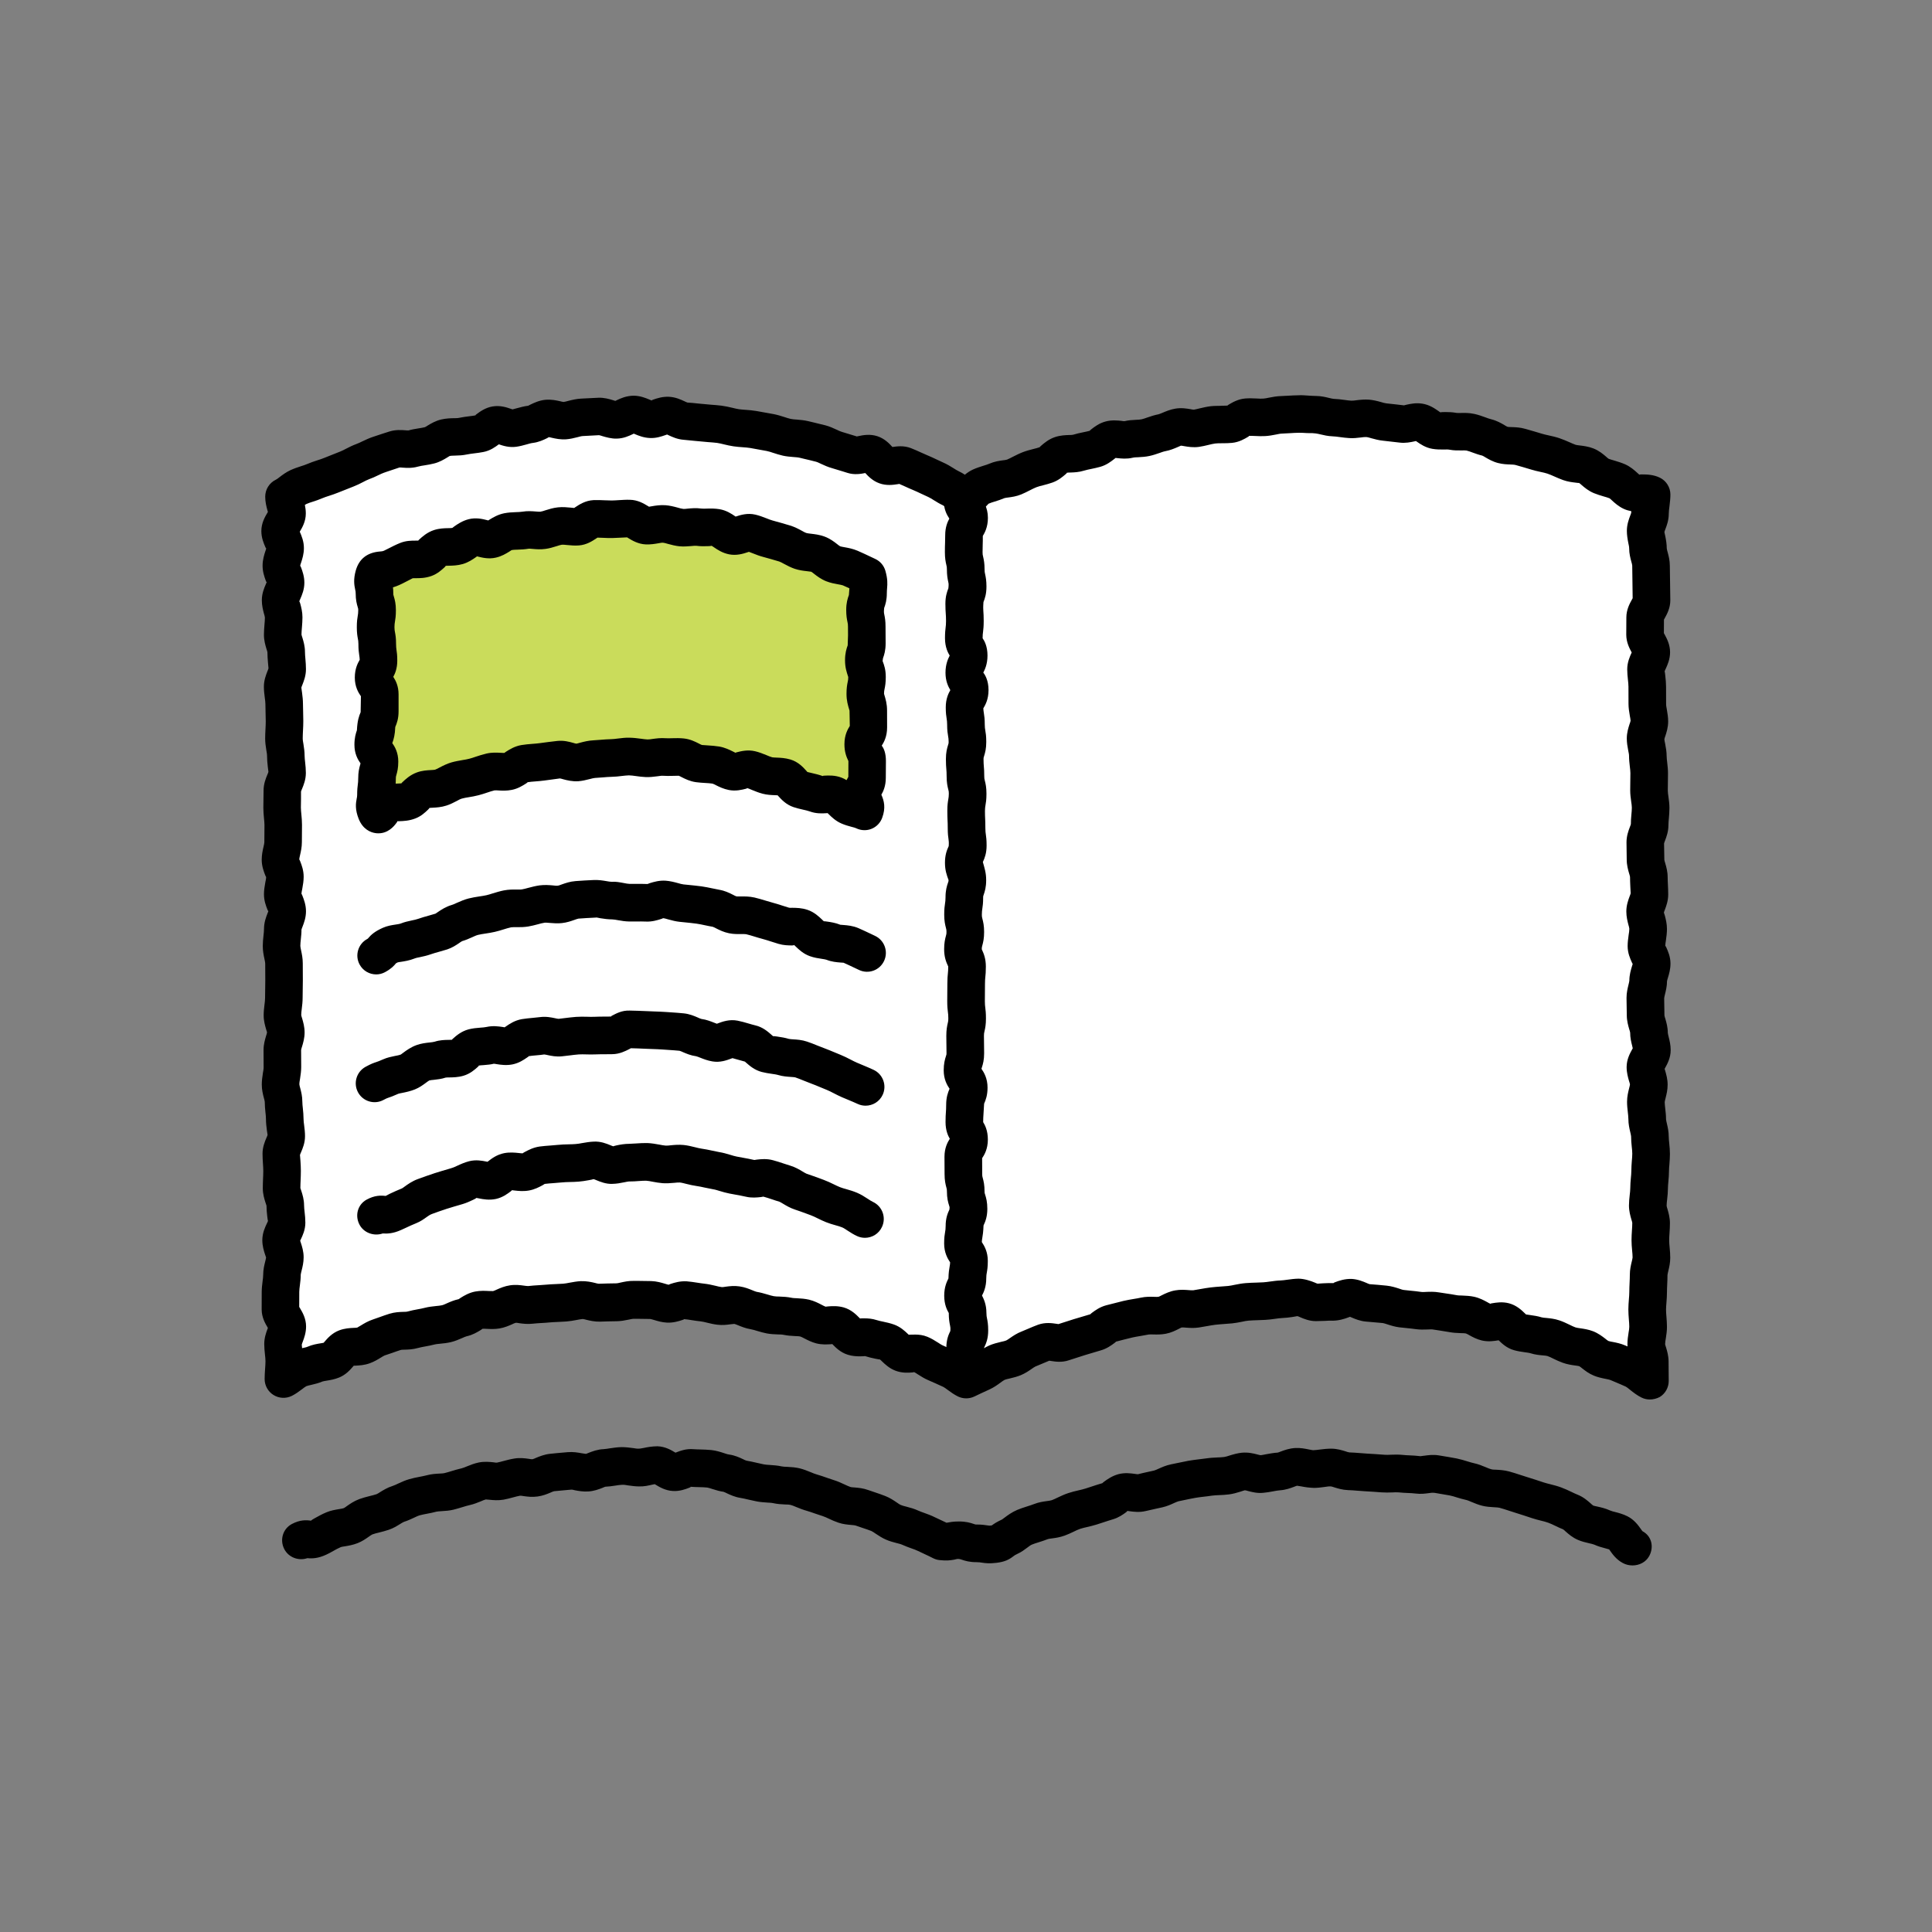 <?xml version="1.0" encoding="utf-8"?>
<!-- Generator: Adobe Illustrator 26.0.2, SVG Export Plug-In . SVG Version: 6.00 Build 0)  -->
<svg version="1.1" id="レイヤー_1" xmlns="http://www.w3.org/2000/svg" xmlns:xlink="http://www.w3.org/1999/xlink" x="0px"
	 y="0px" viewBox="0 0 80 80" style="enable-background:new 0 0 80 80;" xml:space="preserve">
<rect x="0" y="0" width="80" height="80" fill="#808080" stroke="none"/>
<style type="text/css">
	.st0{fill:none;}
	.st1{fill:#FFFFFF;}
	.st2{fill:#CADC5B;}
</style>
<rect class="st0" width="80" height="80"/>
<g>
	<g>
		<path class="st1" d="M40.005,20.631c-0.214-0.105-0.415-0.316-0.631-0.415
			c-0.216-0.1-0.408-0.258-0.625-0.353c-0.218-0.095-0.432-0.207-0.652-0.297
			c-0.22-0.09-0.435-0.202-0.657-0.287c-0.222-0.085-0.538,0.08-0.761-0
			c-0.224-0.08-0.364-0.404-0.589-0.479c-0.226-0.075-0.535,0.108-0.762,0.038
			c-0.227-0.07-0.451-0.143-0.68-0.208c-0.229-0.065-0.435-0.207-0.665-0.267
			c-0.23-0.06-0.461-0.113-0.693-0.168c-0.232-0.055-0.477-0.04-0.71-0.09
			c-0.233-0.05-0.453-0.151-0.687-0.195c-0.234-0.045-0.467-0.087-0.701-0.127
			c-0.235-0.039-0.474-0.038-0.709-0.072c-0.236-0.034-0.463-0.114-0.699-0.143
			c-0.236-0.029-0.473-0.038-0.71-0.062c-0.237-0.024-0.472-0.053-0.709-0.071
			c-0.237-0.018-0.463-0.218-0.7-0.231c-0.238-0.013-0.484,0.164-0.722,0.156
			c-0.238-0.008-0.472-0.197-0.71-0.2c-0.238-0.003-0.476,0.223-0.714,0.226
			c-0.238,0.003-0.478-0.148-0.716-0.14c-0.238,0.008-0.476,0.023-0.714,0.036
			c-0.237,0.013-0.469,0.118-0.706,0.137c-0.237,0.018-0.488-0.115-0.725-0.091
			c-0.237,0.024-0.455,0.215-0.691,0.244c-0.236,0.029-0.461,0.126-0.696,0.16
			c-0.235,0.034-0.509-0.176-0.744-0.137c-0.234,0.039-0.426,0.317-0.66,0.361
			c-0.233,0.045-0.472,0.057-0.704,0.106c-0.232,0.05-0.485,0.008-0.716,0.063
			c-0.231,0.055-0.426,0.254-0.656,0.314c-0.23,0.06-0.471,0.072-0.7,0.137
			c-0.229,0.065-0.508-0.039-0.736,0.032c-0.227,0.07-0.454,0.147-0.68,0.222
			c-0.225,0.075-0.434,0.205-0.658,0.286c-0.224,0.08-0.427,0.218-0.649,0.304
			c-0.222,0.085-0.443,0.173-0.663,0.263c-0.22,0.09-0.455,0.145-0.673,0.241
			c-0.218,0.095-0.458,0.146-0.674,0.246c-0.216,0.1-0.383,0.286-0.597,0.391
			c0,0.239,0.124,0.47,0.124,0.708s-0.284,0.478-0.284,0.716
			c0,0.239,0.205,0.478,0.205,0.716c0,0.239-0.154,0.478-0.154,0.716
			c0,0.239,0.174,0.478,0.174,0.716c0,0.239-0.205,0.478-0.205,0.716
			c0,0.239,0.126,0.478,0.126,0.716c0,0.239-0.039,0.478-0.039,0.716
			c0,0.239,0.144,0.478,0.144,0.716c0,0.239,0.041,0.478,0.041,0.716
			c0,0.239-0.187,0.478-0.187,0.716c0,0.239,0.063,0.478,0.063,0.716
			c0,0.239,0.015,0.478,0.015,0.716c0,0.239-0.024,0.478-0.024,0.716
			c0,0.239,0.077,0.478,0.077,0.716c0,0.239,0.053,0.478,0.053,0.716
			c0,0.239-0.197,0.478-0.197,0.716s-0.009,0.478-0.009,0.716
			s0.046,0.478,0.046,0.716s-0.005,0.478-0.005,0.716
			c0,0.239-0.109,0.478-0.109,0.716c0,0.239,0.183,0.478,0.183,0.716
			c0,0.239-0.09,0.478-0.09,0.716c0,0.239,0.186,0.478,0.186,0.716
			c0,0.239-0.184,0.478-0.184,0.716s-0.051,0.478-0.051,0.716
			s0.101,0.478,0.101,0.716s0.003,0.478,0.003,0.716s-0.009,0.478-0.009,0.716
			c0,0.239-0.058,0.478-0.058,0.716c0,0.239,0.139,0.478,0.139,0.716
			c0,0.239-0.144,0.478-0.144,0.716c0,0.239,0.003,0.478,0.003,0.716
			c0,0.239-0.076,0.478-0.076,0.716s0.123,0.478,0.123,0.716
			s0.05,0.478,0.05,0.716s0.061,0.478,0.061,0.716
			c0,0.239-0.203,0.478-0.203,0.716c0,0.239,0.03,0.478,0.03,0.716
			c0,0.239-0.02,0.478-0.02,0.716s0.153,0.478,0.153,0.716
			s0.053,0.478,0.053,0.716c0,0.239-0.226,0.478-0.226,0.716
			c0,0.239,0.155,0.478,0.155,0.716s-0.12,0.478-0.12,0.716
			c0,0.239-0.061,0.478-0.061,0.716c0,0.239-0.002,0.478-0.002,0.716
			s0.285,0.478,0.285,0.716c0,0.239-0.177,0.478-0.177,0.716
			s0.052,0.478,0.052,0.716s-0.035,0.496-0.035,0.735
			c0.214-0.105,0.401-0.309,0.617-0.409c0.216-0.1,0.474-0.109,0.692-0.204
			c0.218-0.095,0.482-0.08,0.702-0.17c0.22-0.09,0.35-0.408,0.572-0.493
			c0.222-0.085,0.499-0.027,0.723-0.107c0.224-0.08,0.415-0.257,0.641-0.333
			c0.226-0.075,0.449-0.164,0.676-0.234c0.227-0.07,0.492-0.019,0.72-0.084
			c0.229-0.065,0.468-0.088,0.698-0.148c0.23-0.06,0.476-0.05,0.707-0.105
			c0.232-0.055,0.441-0.198,0.674-0.248c0.233-0.05,0.433-0.267,0.666-0.311
			c0.234-0.045,0.489,0.022,0.724-0.017c0.235-0.039,0.452-0.2,0.687-0.234
			c0.236-0.034,0.49,0.061,0.726,0.032c0.236-0.029,0.475-0.031,0.712-0.054
			c0.237-0.024,0.475-0.022,0.712-0.04c0.237-0.018,0.471-0.091,0.708-0.104
			c0.238-0.013,0.48,0.116,0.718,0.108c0.238-0.008,0.473-0.014,0.711-0.017
			c0.238-0.003,0.474-0.104,0.712-0.101c0.238,0.003,0.476-0,0.713,0.008
			c0.238,0.008,0.468,0.139,0.706,0.152c0.237,0.013,0.487-0.163,0.724-0.144
			c0.237,0.018,0.472,0.071,0.709,0.095c0.237,0.024,0.466,0.111,0.702,0.14
			c0.236,0.029,0.489-0.065,0.725-0.031c0.235,0.034,0.454,0.183,0.688,0.222
			c0.234,0.039,0.458,0.134,0.692,0.178c0.233,0.045,0.482,0.012,0.715,0.061
			c0.232,0.05,0.484,0.02,0.716,0.075c0.231,0.055,0.435,0.225,0.665,0.285
			c0.23,0.06,0.505-0.038,0.734,0.028c0.229,0.065,0.382,0.384,0.61,0.454
			c0.227,0.07,0.503-0.014,0.729,0.061c0.225,0.075,0.472,0.097,0.696,0.177
			c0.224,0.08,0.376,0.355,0.598,0.441c0.222,0.085,0.53-0.045,0.751,0.045
			c0.22,0.09,0.409,0.259,0.627,0.354c0.218,0.095,0.437,0.192,0.653,0.292
			c0.216,0.1,0.405,0.298,0.619,0.402c0.214-0.105,0.446-0.21,0.662-0.31
			c0.216-0.1,0.391-0.292,0.609-0.387c0.218-0.095,0.47-0.113,0.69-0.203
			c0.22-0.09,0.402-0.281,0.624-0.366c0.222-0.085,0.439-0.193,0.662-0.273
			c0.224-0.08,0.531,0.079,0.756,0.003c0.226-0.075,0.449-0.148,0.676-0.218
			c0.227-0.07,0.452-0.138,0.681-0.203c0.229-0.065,0.409-0.304,0.639-0.365
			c0.23-0.06,0.461-0.121,0.693-0.176c0.232-0.055,0.471-0.081,0.703-0.131
			c0.233-0.05,0.487,0.011,0.721-0.034c0.234-0.045,0.443-0.224,0.678-0.264
			c0.235-0.039,0.487,0.034,0.722-0c0.236-0.034,0.467-0.087,0.704-0.116
			c0.236-0.029,0.474-0.036,0.71-0.06c0.237-0.024,0.468-0.097,0.706-0.115
			c0.237-0.018,0.475-0.018,0.713-0.031c0.238-0.013,0.473-0.07,0.711-0.078
			c0.238-0.008,0.476-0.07,0.713-0.073c0.238-0.003,0.475,0.199,0.713,0.201
			c0.238,0.003,0.474-0.026,0.712-0.018c0.238,0.008,0.485-0.187,0.722-0.173
			c0.237,0.013,0.465,0.194,0.702,0.213c0.237,0.018,0.473,0.039,0.71,0.062
			c0.237,0.024,0.46,0.148,0.696,0.177c0.236,0.029,0.471,0.045,0.706,0.08
			c0.235,0.034,0.483-0.024,0.718,0.015c0.234,0.039,0.471,0.066,0.704,0.111
			c0.233,0.045,0.483,0.014,0.715,0.064c0.232,0.05,0.434,0.235,0.666,0.29
			c0.231,0.055,0.513-0.089,0.743-0.029c0.23,0.06,0.391,0.375,0.62,0.44
			c0.229,0.065,0.475,0.063,0.703,0.133c0.227,0.07,0.486,0.042,0.711,0.117
			c0.225,0.075,0.432,0.208,0.656,0.288c0.224,0.08,0.484,0.066,0.706,0.151
			c0.222,0.085,0.392,0.302,0.613,0.393c0.22,0.09,0.478,0.091,0.696,0.186
			c0.218,0.095,0.441,0.183,0.657,0.283c0.216,0.1,0.455,0.356,0.669,0.461
			c0-0.239-0.006-0.565-0.006-0.804s-0.142-0.478-0.142-0.716
			c0-0.239,0.076-0.478,0.076-0.716c0-0.239-0.038-0.478-0.038-0.716
			c0-0.239,0.038-0.478,0.038-0.716c0-0.239,0.021-0.478,0.021-0.716
			s0.115-0.478,0.115-0.716s-0.044-0.478-0.044-0.716s0.031-0.478,0.031-0.716
			c0-0.239-0.136-0.478-0.136-0.716c0-0.239,0.054-0.478,0.054-0.716
			c0-0.239,0.045-0.478,0.045-0.716c0-0.239,0.039-0.478,0.039-0.716
			s-0.049-0.478-0.049-0.716s-0.113-0.478-0.113-0.716s-0.055-0.478-0.055-0.716
			s0.121-0.478,0.121-0.716c0-0.239-0.139-0.478-0.139-0.716
			c0-0.239,0.265-0.478,0.265-0.716c0-0.239-0.119-0.478-0.119-0.716
			s-0.138-0.478-0.138-0.716s-0.011-0.478-0.011-0.716s0.117-0.478,0.117-0.716
			c0-0.239,0.145-0.478,0.145-0.716c0-0.239-0.216-0.478-0.216-0.716
			s0.07-0.478,0.07-0.716c0-0.239-0.124-0.478-0.124-0.716
			c0-0.239,0.175-0.478,0.175-0.716s-0.022-0.478-0.022-0.716
			s-0.137-0.478-0.137-0.716c0-0.239-0.009-0.478-0.009-0.716
			s0.177-0.478,0.177-0.716c0-0.239,0.042-0.478,0.042-0.716
			s-0.068-0.478-0.068-0.716s0.008-0.478,0.008-0.716
			c0-0.239-0.056-0.478-0.056-0.716s-0.094-0.478-0.094-0.716
			c0-0.239,0.157-0.478,0.157-0.716c0-0.239-0.085-0.478-0.085-0.716
			c0-0.239-0.002-0.478-0.002-0.716c0-0.239-0.053-0.478-0.053-0.716
			c0-0.239,0.217-0.478,0.217-0.716c0-0.239-0.257-0.478-0.257-0.716
			c0-0.239,0.004-0.478,0.004-0.716c0-0.239,0.262-0.478,0.262-0.716
			c0-0.239-0.011-0.478-0.011-0.716s-0.008-0.478-0.008-0.716
			s-0.127-0.478-0.127-0.716s-0.096-0.478-0.096-0.716s0.178-0.478,0.178-0.716
			s0.069-0.557,0.069-0.796c-0.214-0.105-0.611-0.009-0.827-0.109
			c-0.216-0.1-0.368-0.339-0.586-0.434c-0.218-0.095-0.458-0.139-0.678-0.229
			c-0.22-0.09-0.382-0.331-0.604-0.416c-0.222-0.085-0.487-0.061-0.711-0.141
			c-0.224-0.08-0.437-0.196-0.662-0.271c-0.226-0.075-0.467-0.105-0.694-0.175
			c-0.227-0.07-0.457-0.135-0.685-0.2c-0.229-0.065-0.487-0.019-0.717-0.079
			c-0.23-0.06-0.427-0.253-0.658-0.308c-0.232-0.055-0.452-0.168-0.684-0.218
			c-0.233-0.05-0.488,0.007-0.722-0.038c-0.234-0.045-0.483,0.002-0.717-0.037
			c-0.235-0.039-0.434-0.306-0.67-0.34c-0.236-0.034-0.495,0.104-0.731,0.075
			c-0.236-0.029-0.472-0.057-0.708-0.081c-0.237-0.024-0.466-0.133-0.703-0.152
			c-0.237-0.018-0.481,0.055-0.718,0.042c-0.238-0.013-0.473-0.066-0.711-0.074
			c-0.238-0.008-0.475-0.117-0.712-0.119c-0.238-0.003-0.478-0.03-0.716-0.027
			c-0.238,0.003-0.478,0.025-0.716,0.033c-0.238,0.008-0.474,0.091-0.711,0.104
			c-0.237,0.013-0.48-0.026-0.717-0.007c-0.237,0.018-0.454,0.266-0.69,0.29
			c-0.237,0.024-0.477-0.002-0.713,0.027c-0.236,0.029-0.463,0.109-0.698,0.143
			c-0.235,0.034-0.494-0.088-0.729-0.048c-0.234,0.039-0.449,0.187-0.683,0.232
			c-0.233,0.045-0.452,0.154-0.684,0.204c-0.232,0.05-0.481,0.021-0.712,0.076
			c-0.231,0.055-0.505-0.057-0.735,0.004c-0.23,0.06-0.408,0.315-0.637,0.38
			c-0.229,0.065-0.467,0.095-0.694,0.165c-0.227,0.07-0.495,0.014-0.721,0.09
			c-0.225,0.075-0.388,0.331-0.613,0.412c-0.224,0.08-0.463,0.115-0.685,0.201
			c-0.222,0.085-0.425,0.214-0.646,0.304c-0.22,0.09-0.489,0.064-0.707,0.159
			c-0.218,0.095-0.46,0.14-0.677,0.24C40.39,20.249,40.219,20.526,40.005,20.631z
			"/>
		<path d="M68.316,57.95c-0.117,0-0.234-0.026-0.342-0.079
			c-0.181-0.088-0.333-0.208-0.467-0.314c-0.065-0.052-0.128-0.107-0.19-0.141
			c-0.127-0.059-0.257-0.113-0.387-0.168l-0.251-0.106
			c-0.034-0.015-0.123-0.032-0.194-0.046c-0.168-0.033-0.335-0.071-0.489-0.135
			c-0.204-0.084-0.357-0.203-0.481-0.3c-0.041-0.032-0.079-0.067-0.124-0.091
			c-0.019-0.007-0.11-0.02-0.178-0.029c-0.142-0.02-0.317-0.045-0.503-0.112
			c-0.131-0.046-0.261-0.107-0.39-0.17c-0.081-0.04-0.162-0.082-0.247-0.11
			c-0.033-0.011-0.124-0.02-0.191-0.025c-0.141-0.013-0.316-0.029-0.505-0.088
			c-0.076-0.023-0.157-0.03-0.237-0.042c-0.151-0.021-0.303-0.044-0.449-0.086
			c-0.301-0.085-0.501-0.279-0.634-0.408c-0.005-0.005-0.012,0-0.018,0.001
			c-0.174,0.028-0.409,0.067-0.677,0.006c-0.217-0.052-0.387-0.145-0.522-0.22
			c-0.046-0.025-0.09-0.055-0.138-0.07c-0.064-0.014-0.143-0.012-0.221-0.015
			c-0.157-0.005-0.314-0.014-0.468-0.043c-0.123-0.023-0.246-0.042-0.37-0.06
			l-0.317-0.049c-0.039-0.009-0.126-0.003-0.204,0.001
			c-0.169,0.006-0.334,0.009-0.496-0.014c-0.13-0.019-0.26-0.031-0.39-0.045
			l-0.296-0.031c-0.167-0.021-0.328-0.068-0.488-0.121
			c-0.069-0.022-0.155-0.051-0.192-0.055c-0.233-0.023-0.464-0.043-0.693-0.061
			c-0.243-0.02-0.443-0.104-0.59-0.166c-0.025-0.011-0.052-0.022-0.077-0.033
			c-0.021,0.008-0.042,0.017-0.062,0.024c-0.164,0.062-0.392,0.136-0.66,0.138
			c-0.108-0.006-0.211,0.001-0.317,0.008c-0.126,0.006-0.246,0.008-0.379,0.01
			c-0.269-0.002-0.487-0.095-0.646-0.162c-0.038-0.017-0.075-0.035-0.113-0.045
			c-0.024,0.007-0.114,0.022-0.205,0.035c-0.142,0.021-0.284,0.039-0.426,0.044
			c-0.098,0.003-0.194,0.019-0.291,0.032c-0.135,0.019-0.269,0.037-0.403,0.044
			l-0.323,0.013c-0.124,0.004-0.247,0.008-0.371,0.018
			c-0.094,0.007-0.186,0.027-0.278,0.047c-0.136,0.027-0.271,0.054-0.408,0.067
			l-0.332,0.026c-0.122,0.009-0.244,0.018-0.365,0.032
			c-0.114,0.014-0.229,0.035-0.345,0.056c-0.113,0.021-0.227,0.041-0.341,0.058
			c-0.198,0.029-0.378,0.016-0.523,0.005c-0.062-0.005-0.15-0.013-0.182-0.008
			c-0.035,0.012-0.079,0.039-0.126,0.062c-0.14,0.07-0.312,0.157-0.532,0.199
			c-0.197,0.037-0.375,0.033-0.521,0.029c-0.063-0.002-0.152-0.004-0.184,0.002
			c-0.116,0.024-0.233,0.044-0.351,0.063c-0.111,0.019-0.224,0.036-0.333,0.062
			c-0.229,0.054-0.454,0.113-0.678,0.172c0.008,0.004-0.025,0.031-0.061,0.058
			c-0.133,0.098-0.314,0.231-0.562,0.302c-0.224,0.064-0.443,0.13-0.664,0.198
			c-0.224,0.069-0.441,0.14-0.662,0.213c-0.289,0.097-0.558,0.056-0.737,0.028
			c-0.024-0.003-0.048-0.008-0.071-0.011c-0.085,0.033-0.169,0.07-0.253,0.106
			c-0.107,0.047-0.215,0.093-0.323,0.135c-0.029,0.012-0.104,0.062-0.156,0.1
			c-0.119,0.082-0.267,0.184-0.452,0.26c-0.144,0.059-0.296,0.098-0.45,0.134
			c-0.075,0.018-0.152,0.031-0.223,0.062c-0.032,0.015-0.107,0.069-0.162,0.11
			c-0.138,0.102-0.278,0.198-0.43,0.27l-0.12,0.056
			c-0.176,0.08-0.358,0.164-0.529,0.248c-0.217,0.104-0.468,0.104-0.684-0.001
			c-0.146-0.071-0.286-0.169-0.423-0.271c-0.063-0.047-0.143-0.106-0.18-0.123
			c-0.21-0.098-0.424-0.192-0.637-0.285c-0.144-0.062-0.28-0.146-0.414-0.232
			c-0.063-0.04-0.124-0.084-0.191-0.113c0.048,0.021,0.01,0.026-0.028,0.029
			c-0.174,0.014-0.439,0.034-0.715-0.072c-0.253-0.097-0.425-0.261-0.551-0.381
			c-0.03-0.029-0.058-0.06-0.09-0.082h-0c-0.022,0-0.11-0.017-0.197-0.034
			c-0.142-0.03-0.284-0.062-0.42-0.107c-0.022,0.004-0.128,0.01-0.223,0.01
			c-0.141,0-0.311-0.011-0.49-0.066c-0.299-0.092-0.495-0.291-0.625-0.423
			c-0.006-0.006-0.012-0.012-0.018-0.019c-0.017,0.002-0.036,0.004-0.055,0.006
			c-0.158,0.009-0.374,0.025-0.61-0.035c-0.201-0.053-0.362-0.138-0.492-0.205
			c-0.056-0.029-0.133-0.069-0.162-0.077c-0.069-0.017-0.146-0.016-0.222-0.02
			c-0.16-0.007-0.32-0.019-0.474-0.051c-0.074-0.017-0.15-0.015-0.227-0.017
			c-0.159-0.005-0.318-0.013-0.472-0.042c-0.135-0.026-0.268-0.064-0.4-0.104
			c-0.09-0.027-0.18-0.056-0.272-0.071c-0.202-0.034-0.369-0.103-0.502-0.157
			c-0.059-0.024-0.141-0.058-0.17-0.062c-0.046,0.004-0.103,0.009-0.158,0.016
			c-0.15,0.021-0.337,0.044-0.55,0.017c-0.142-0.017-0.285-0.05-0.428-0.085
			c-0.086-0.021-0.171-0.044-0.258-0.053c-0.121-0.012-0.244-0.031-0.368-0.05
			c-0.107-0.018-0.214-0.035-0.322-0.043c0.017,0.006-0.023,0.021-0.063,0.035
			c-0.16,0.053-0.383,0.122-0.642,0.11c-0.211-0.012-0.387-0.065-0.528-0.108
			c-0.058-0.017-0.136-0.041-0.165-0.043c-0.143-0.005-0.29-0.006-0.436-0.006
			l-0.259-0.002h-0c-0.034,0-0.121,0.019-0.192,0.034
			c-0.166,0.035-0.333,0.065-0.5,0.067c-0.235,0.002-0.463,0.009-0.695,0.017
			c-0.218,0.005-0.421-0.041-0.565-0.077c-0.05-0.013-0.099-0.028-0.148-0.032
			c-0.076,0.005-0.165,0.024-0.255,0.041c-0.14,0.026-0.28,0.051-0.422,0.062
			c-0.116,0.009-0.232,0.014-0.348,0.019c-0.116,0.004-0.232,0.009-0.347,0.02
			c-0.115,0.012-0.23,0.019-0.345,0.025c-0.116,0.007-0.233,0.013-0.349,0.027
			c-0.217,0.025-0.402,0.001-0.552-0.019c-0.055-0.007-0.11-0.024-0.164-0.016
			c-0.043,0.01-0.093,0.038-0.145,0.061c-0.138,0.061-0.309,0.135-0.518,0.171
			c-0.201,0.034-0.381,0.024-0.524,0.017c-0.064-0.003-0.155-0.008-0.187-0.002
			c0,0.006-0.037,0.032-0.075,0.056c-0.138,0.084-0.327,0.199-0.571,0.252
			c-0.041,0.008-0.122,0.044-0.193,0.076c-0.152,0.067-0.305,0.13-0.464,0.168
			c-0.144,0.034-0.292,0.051-0.44,0.065c-0.083,0.009-0.167,0.014-0.248,0.035
			c-0.127,0.033-0.254,0.057-0.381,0.08c-0.101,0.019-0.202,0.036-0.3,0.064
			c-0.205,0.058-0.391,0.063-0.54,0.068c-0.057,0.002-0.115-0.001-0.168,0.012
			c-0.116,0.036-0.235,0.079-0.354,0.122L15.93,56.125
			c-0.031,0.011-0.11,0.059-0.168,0.095c-0.121,0.074-0.271,0.166-0.457,0.232
			c-0.217,0.078-0.427,0.089-0.581,0.097c-0.025,0.001-0.051,0.001-0.077,0.002
			c-0.009,0.011-0.018,0.021-0.027,0.032c-0.118,0.137-0.296,0.342-0.578,0.457
			c-0.19,0.078-0.37,0.106-0.514,0.13c-0.061,0.01-0.146,0.023-0.173,0.034
			c-0.148,0.064-0.311,0.105-0.475,0.143c-0.072,0.016-0.163,0.036-0.198,0.053
			c-0.035,0.016-0.115,0.077-0.173,0.122c-0.139,0.105-0.28,0.207-0.427,0.279
			c-0.241,0.119-0.527,0.105-0.756-0.037s-0.368-0.393-0.368-0.662
			c0-0.138,0.009-0.279,0.019-0.422c0.007-0.105,0.016-0.212,0.016-0.313
			c0-0.091-0.012-0.183-0.021-0.273c-0.016-0.147-0.03-0.295-0.03-0.442
			c0-0.259,0.079-0.473,0.137-0.629c0.004-0.012,0.009-0.023,0.014-0.036
			c-0.002-0.003-0.004-0.007-0.006-0.01c-0.101-0.169-0.252-0.424-0.252-0.758
			l0.002-0.716c0-0.152,0.017-0.305,0.037-0.457
			c0.011-0.087,0.024-0.173,0.024-0.26c0-0.215,0.046-0.399,0.083-0.547
			c0.015-0.06,0.035-0.142,0.037-0.17c-0.006-0.024-0.025-0.069-0.04-0.115
			c-0.049-0.151-0.116-0.357-0.116-0.601c0-0.294,0.113-0.533,0.188-0.691
			c0.017-0.036,0.036-0.071,0.048-0.108c-0.01-0.007-0.021-0.098-0.032-0.188
			c-0.017-0.147-0.031-0.296-0.031-0.444c-0.006-0.028-0.024-0.074-0.04-0.121
			c-0.048-0.149-0.113-0.354-0.113-0.595c0-0.131,0.005-0.261,0.01-0.391
			c0.005-0.109,0.01-0.218,0.01-0.326c0-0.103-0.007-0.206-0.014-0.309
			c-0.009-0.136-0.017-0.271-0.017-0.407c0-0.279,0.095-0.502,0.164-0.664
			c0.016-0.038,0.035-0.076,0.045-0.114c-0.006-0.024-0.019-0.111-0.03-0.197
			c-0.02-0.152-0.037-0.305-0.037-0.457c0-0.093-0.011-0.185-0.021-0.277
			c-0.015-0.146-0.029-0.293-0.029-0.439c-0.003-0.053-0.023-0.107-0.037-0.163
			c-0.039-0.149-0.086-0.335-0.086-0.553c0-0.16,0.022-0.321,0.047-0.481
			c0.013-0.078,0.029-0.156,0.029-0.235l-0.003-0.716
			c0-0.234,0.061-0.437,0.105-0.584c0.015-0.049,0.034-0.097,0.04-0.146
			c-0.006-0.027-0.024-0.077-0.039-0.127c-0.042-0.146-0.101-0.346-0.101-0.576
			c0-0.151,0.016-0.302,0.035-0.452c0.011-0.089,0.023-0.177,0.023-0.265
			l0.009-0.716l-0.003-0.716c0-0.038-0.018-0.122-0.034-0.197
			c-0.03-0.142-0.067-0.318-0.067-0.52c0-0.147,0.014-0.294,0.03-0.441
			c0.01-0.092,0.021-0.183,0.021-0.275c0-0.265,0.083-0.48,0.144-0.639
			c0.014-0.037,0.031-0.073,0.041-0.109c-0.008,0.028-0.026-0.006-0.041-0.043
			c-0.062-0.158-0.146-0.375-0.146-0.641c0-0.167,0.027-0.335,0.058-0.502
			c0.014-0.071,0.032-0.142,0.032-0.214c-0,0-0,0-0,0
			c-0.006,0-0.024-0.039-0.04-0.079c-0.061-0.158-0.143-0.374-0.143-0.637
			c0-0.207,0.041-0.387,0.074-0.531c0.015-0.065,0.035-0.153,0.035-0.185
			l0.005-0.716c0-0.095-0.011-0.189-0.02-0.284
			c-0.014-0.144-0.026-0.289-0.026-0.433l0.009-0.716
			c0-0.273,0.09-0.494,0.156-0.654c0.016-0.04,0.035-0.078,0.045-0.117
			c-0.005-0.036-0.017-0.127-0.027-0.218c-0.016-0.147-0.03-0.295-0.03-0.443
			c0-0.078-0.016-0.155-0.029-0.233c-0.026-0.161-0.049-0.322-0.049-0.483
			c0-0.132,0.006-0.265,0.013-0.397c0.005-0.106,0.011-0.213,0.011-0.319
			c0-0.111-0.004-0.223-0.007-0.334c-0.004-0.127-0.007-0.254-0.007-0.382
			c0-0.085-0.014-0.17-0.025-0.255c-0.02-0.154-0.038-0.308-0.038-0.461
			c0-0.267,0.085-0.484,0.147-0.643c0.016-0.041,0.034-0.08,0.044-0.12
			c-0.004-0.05-0.014-0.147-0.022-0.244c-0.012-0.142-0.023-0.284-0.023-0.426
			c-0.005-0.036-0.024-0.084-0.039-0.133c-0.044-0.147-0.105-0.349-0.105-0.583
			c0-0.141,0.011-0.282,0.022-0.422c0.008-0.098,0.018-0.196,0.018-0.294
			c-0.003-0.051-0.023-0.104-0.038-0.159c-0.04-0.15-0.089-0.337-0.089-0.558
			c0-0.28,0.096-0.503,0.166-0.666c0.014-0.032,0.029-0.063,0.04-0.095
			c-0.014,0.027-0.028-0.011-0.041-0.046c-0.057-0.155-0.134-0.368-0.134-0.625
			c0-0.243,0.066-0.448,0.115-0.599c0.014-0.042,0.031-0.084,0.039-0.127
			c-0.006,0.025-0.024-0.007-0.039-0.042c-0.07-0.163-0.166-0.386-0.166-0.666
			c0-0.334,0.151-0.588,0.251-0.757c0.006-0.011,0.013-0.021,0.02-0.032
			c-0.007-0.027-0.016-0.054-0.023-0.082c-0.04-0.148-0.088-0.333-0.088-0.553
			c0-0.297,0.169-0.569,0.437-0.7c0.06-0.029,0.11-0.074,0.164-0.114
			c0.116-0.088,0.261-0.198,0.447-0.284c0.143-0.066,0.292-0.116,0.442-0.165
			c0.084-0.027,0.168-0.053,0.248-0.088c0.14-0.061,0.284-0.109,0.429-0.156
			c0.088-0.028,0.176-0.056,0.261-0.091c0.227-0.092,0.453-0.182,0.679-0.27
			c0.08-0.031,0.155-0.072,0.231-0.111c0.142-0.074,0.285-0.145,0.434-0.199
			c0.083-0.03,0.162-0.069,0.241-0.107c0.143-0.068,0.286-0.135,0.434-0.185
			c0.284-0.095,0.491-0.164,0.697-0.228c0.256-0.079,0.489-0.062,0.66-0.05
			c0.044,0.004,0.087,0.008,0.13,0.006c0.112-0.035,0.266-0.062,0.42-0.086
			c0.086-0.014,0.173-0.026,0.257-0.048c0.035-0.014,0.076-0.043,0.118-0.069
			c0.135-0.082,0.32-0.193,0.555-0.249c0.2-0.047,0.384-0.052,0.532-0.055
			c0.068-0.001,0.137,0.002,0.202-0.012c0.146-0.031,0.294-0.051,0.443-0.069
			c0.093-0.012,0.186-0.022,0.277-0.041c-0.059,0.012-0.025-0.015,0.006-0.038
			c0.146-0.109,0.367-0.275,0.671-0.326c0.314-0.053,0.581,0.038,0.757,0.099
			c0.023,0.008,0.045,0.016,0.068,0.023c0.058-0.013,0.115-0.03,0.172-0.046
			c0.158-0.044,0.316-0.085,0.477-0.105c0.017-0.008,0.057-0.031,0.099-0.051
			c0.149-0.071,0.354-0.169,0.608-0.195c0.25-0.023,0.464,0.025,0.622,0.061
			c0.047,0.011,0.093,0.025,0.14,0.028c0.052-0.005,0.12-0.027,0.19-0.044
			c0.17-0.044,0.342-0.083,0.515-0.093l0.148-0.008
			c0.195-0.011,0.389-0.022,0.584-0.029c0.24-0.01,0.461,0.056,0.617,0.104
			c0.029,0.009,0.057,0.019,0.085,0.026c0.019-0.009,0.038-0.019,0.057-0.027
			c0.161-0.077,0.393-0.184,0.703-0.188c0.272,0.003,0.49,0.093,0.649,0.159
			c0.038,0.016,0.074,0.034,0.112,0.044c-0.032-0.011,0.005-0.026,0.043-0.039
			c0.165-0.057,0.391-0.132,0.663-0.119c0.27,0.015,0.484,0.115,0.641,0.188
			c0.039,0.018,0.078,0.039,0.118,0.051c0.128,0.006,0.295,0.024,0.462,0.042
			l0.501,0.046c0.15,0.011,0.299,0.022,0.449,0.041
			c0.155,0.02,0.306,0.054,0.457,0.09c0.086,0.021,0.173,0.043,0.26,0.056
			c0.091,0.013,0.184,0.02,0.275,0.026c0.151,0.011,0.302,0.023,0.452,0.049
			c0.24,0.041,0.478,0.084,0.717,0.129c0.156,0.03,0.306,0.077,0.455,0.125
			c0.082,0.027,0.164,0.055,0.249,0.073c0.078,0.017,0.159,0.021,0.239,0.027
			c0.165,0.013,0.329,0.029,0.488,0.067l0.16,0.038
			c0.184,0.043,0.366,0.087,0.549,0.134c0.165,0.043,0.321,0.112,0.477,0.185
			c0.067,0.032,0.133,0.066,0.205,0.086c0.173,0.05,0.342,0.103,0.512,0.156
			l0.107,0.033c0.022-0.004,0.045-0.01,0.068-0.014
			c0.19-0.04,0.476-0.097,0.788,0.006c0.299,0.1,0.49,0.304,0.618,0.445
			c0.189-0.028,0.468-0.067,0.764,0.046c0.14,0.054,0.275,0.116,0.41,0.177
			c0.088,0.041,0.176,0.081,0.265,0.117c0.137,0.056,0.272,0.12,0.407,0.184
			l0.26,0.121c0.148,0.064,0.289,0.149,0.428,0.236
			c0.07,0.044,0.139,0.09,0.213,0.124c0.092,0.042,0.176,0.092,0.253,0.143
			c0.091-0.076,0.199-0.151,0.325-0.21c0.143-0.066,0.295-0.116,0.448-0.163
			c0.083-0.026,0.165-0.05,0.243-0.084c0.211-0.092,0.409-0.119,0.568-0.141
			c0.054-0.008,0.109-0.01,0.16-0.027c0.078-0.032,0.159-0.074,0.24-0.116
			c0.137-0.069,0.273-0.138,0.416-0.193c0.146-0.056,0.297-0.096,0.447-0.134
			c0.086-0.022,0.172-0.042,0.254-0.072c-0.006-0.003,0.024-0.033,0.057-0.061
			c0.133-0.114,0.313-0.27,0.574-0.357c0.222-0.074,0.433-0.081,0.586-0.086
			c0.054-0.002,0.106,0.001,0.156-0.01c0.14-0.043,0.288-0.076,0.437-0.106
			c0.091-0.019,0.181-0.037,0.27-0.062l0,0c-0.018,0,0.014-0.028,0.047-0.053
			c0.141-0.11,0.334-0.26,0.606-0.331c0.255-0.066,0.485-0.041,0.652-0.024
			c0.045,0.005,0.088,0.017,0.133,0.011c0.132-0.034,0.303-0.047,0.475-0.055
			c0.074-0.004,0.148-0.004,0.221-0.02c0.079-0.017,0.156-0.046,0.233-0.073
			c0.154-0.054,0.309-0.104,0.469-0.135c0.031-0.006,0.11-0.039,0.174-0.066
			c0.141-0.059,0.314-0.133,0.524-0.168c0.25-0.043,0.471-0.004,0.632,0.023
			c0.046,0.008,0.092,0.02,0.137,0.02c0.065-0.011,0.151-0.033,0.238-0.054
			c0.15-0.036,0.301-0.07,0.454-0.089c0.161-0.02,0.336-0.009,0.485-0.021
			c0.084-0.002,0.164,0,0.246-0.008c-0.059,0.007-0.014-0.019,0.02-0.039
			c0.154-0.091,0.386-0.229,0.688-0.253c0.155-0.012,0.314-0.006,0.473,0.001
			c0.087,0.004,0.175,0.011,0.262,0.005c0.078-0.004,0.156-0.022,0.234-0.038
			c0.164-0.033,0.329-0.062,0.495-0.067l0.285-0.014
			c0.148-0.009,0.298-0.018,0.446-0.019c0.147-0.01,0.297,0.006,0.444,0.015
			c0.097,0.006,0.193,0.012,0.289,0.013c0.211,0.002,0.394,0.046,0.539,0.082
			c0.069,0.017,0.155,0.037,0.191,0.038c0.152,0.005,0.305,0.024,0.456,0.045
			c0.091,0.012,0.181,0.025,0.271,0.03c0.076,0.003,0.143-0.009,0.214-0.018
			c0.174-0.021,0.348-0.037,0.521-0.024c0.174,0.014,0.344,0.056,0.513,0.104
			c0.069,0.02,0.139,0.043,0.209,0.05c0.242,0.024,0.482,0.053,0.725,0.082
			c0.014-0.004,0.058-0.017,0.102-0.026c0.164-0.036,0.389-0.085,0.647-0.046
			c0.302,0.044,0.524,0.2,0.673,0.303c0.032,0.023,0.063,0.047,0.097,0.065
			c-0.019-0.017,0.104-0.02,0.199-0.019c0.152,0,0.304,0.006,0.451,0.035
			c0.034,0.006,0.122,0.004,0.191,0.003c0.148-0.004,0.341-0.007,0.55,0.039
			c0.155,0.033,0.309,0.086,0.461,0.142c0.079,0.029,0.157,0.06,0.238,0.079
			c0.232,0.056,0.416,0.163,0.55,0.242c0.044,0.026,0.087,0.056,0.134,0.073
			c0.021,0.005,0.108,0.008,0.172,0.01c0.153,0.005,0.346,0.012,0.555,0.072
			c0.253,0.072,0.478,0.136,0.701,0.205c0.087,0.027,0.176,0.045,0.264,0.065
			c0.15,0.033,0.301,0.067,0.445,0.115c0.146,0.049,0.284,0.109,0.424,0.17
			c0.085,0.038,0.169,0.076,0.257,0.107c0.025,0.009,0.112,0.019,0.175,0.027
			c0.154,0.019,0.346,0.042,0.551,0.12c0.238,0.092,0.41,0.238,0.535,0.346
			c0.035,0.031,0.069,0.064,0.107,0.087c0.058,0.022,0.142,0.046,0.226,0.07
			c0.151,0.045,0.302,0.092,0.446,0.154c0.229,0.101,0.393,0.25,0.512,0.358
			c0.034,0.031,0.066,0.064,0.104,0.089c-0.036-0.025,0.028-0.027,0.075-0.026
			c0.217,0.002,0.487,0.005,0.755,0.136c0.267,0.131,0.436,0.402,0.436,0.7
			c0,0.148-0.019,0.32-0.04,0.493c-0.013,0.106-0.028,0.212-0.028,0.303
			c0,0.26-0.079,0.474-0.138,0.63c-0.016,0.042-0.034,0.083-0.043,0.125
			c0.003,0.03,0.022,0.098,0.036,0.167c0.034,0.17,0.062,0.341,0.062,0.511
			c0.004,0.05,0.023,0.104,0.037,0.158c0.04,0.15,0.09,0.337,0.09,0.559
			l0.02,1.433c0,0.32-0.137,0.569-0.228,0.734
			c-0.012,0.021-0.024,0.042-0.035,0.063l-0.003,0.56
			c0.011,0.021,0.023,0.043,0.035,0.064c0.088,0.164,0.221,0.412,0.221,0.728
			c0,0.288-0.107,0.524-0.178,0.68c-0.017,0.037-0.036,0.073-0.047,0.11
			c0.008,0.017,0.02,0.108,0.029,0.2c0.016,0.147,0.03,0.295,0.03,0.442
			l0.002,0.716c0,0.074,0.018,0.147,0.03,0.222
			c0.029,0.165,0.055,0.33,0.055,0.495c0,0.244-0.067,0.45-0.116,0.601
			c-0.016,0.046-0.034,0.091-0.041,0.137c0.001,0.049,0.02,0.119,0.033,0.188
			c0.033,0.169,0.061,0.338,0.061,0.507c0,0.089,0.013,0.178,0.023,0.266
			c0.018,0.15,0.033,0.3,0.033,0.45l-0.008,0.716
			c0,0.083,0.015,0.165,0.026,0.248c0.022,0.156,0.042,0.312,0.042,0.469
			c0,0.142-0.012,0.284-0.023,0.426c-0.009,0.097-0.019,0.193-0.019,0.29
			c0,0.26-0.079,0.474-0.138,0.63c-0.016,0.042-0.034,0.083-0.043,0.125
			l0.012,0.678c0.005,0.042,0.023,0.093,0.038,0.144
			c0.042,0.145,0.099,0.344,0.099,0.573c0,0.107,0.006,0.214,0.011,0.321
			c0.006,0.132,0.012,0.264,0.012,0.395c0,0.258-0.078,0.472-0.136,0.627
			c-0.016,0.042-0.034,0.083-0.043,0.125c0.006,0.016,0.025,0.07,0.04,0.125
			c0.039,0.149,0.087,0.335,0.087,0.554c0,0.157-0.021,0.314-0.043,0.472
			c-0.013,0.082-0.027,0.163-0.027,0.245c0.004-0.029,0.021-0.003,0.039,0.037
			c0.074,0.166,0.177,0.392,0.177,0.679c0,0.235-0.061,0.437-0.105,0.584
			c-0.015,0.049-0.033,0.097-0.039,0.146c0,0.201-0.045,0.383-0.081,0.531
			c-0.015,0.061-0.035,0.144-0.036,0.173l0.011,0.716
			c0.005,0.041,0.024,0.09,0.039,0.141c0.042,0.146,0.1,0.345,0.1,0.575
			c0.001,0.028,0.021,0.11,0.036,0.17c0.037,0.147,0.083,0.331,0.083,0.547
			c0,0.321-0.139,0.571-0.23,0.737c-0.008,0.012-0.015,0.024-0.021,0.037
			c0.007,0.026,0.017,0.055,0.025,0.082c0.042,0.146,0.1,0.346,0.1,0.576
			c0,0.217-0.047,0.401-0.084,0.55c-0.016,0.059-0.035,0.139-0.037,0.168
			c0,0.088,0.013,0.177,0.022,0.267c0.018,0.149,0.033,0.299,0.033,0.448
			c0.001,0.03,0.021,0.116,0.036,0.18c0.034,0.146,0.076,0.326,0.076,0.536
			c0,0.093,0.011,0.187,0.021,0.279c0.015,0.146,0.028,0.291,0.028,0.438
			c0,0.141-0.011,0.281-0.021,0.422c-0.009,0.098-0.018,0.196-0.018,0.294
			c0,0.144-0.012,0.287-0.025,0.43c-0.009,0.096-0.019,0.191-0.019,0.287
			c0,0.148-0.015,0.298-0.032,0.446c-0.01,0.09-0.022,0.18-0.022,0.27
			c0.005,0.043,0.023,0.093,0.038,0.144c0.042,0.146,0.099,0.344,0.099,0.573
			c0,0.136-0.008,0.271-0.017,0.407c-0.007,0.103-0.014,0.206-0.014,0.309
			c0,0.096,0.01,0.191,0.019,0.287c0.014,0.143,0.025,0.286,0.025,0.43
			c0,0.211-0.043,0.394-0.078,0.539c-0.015,0.062-0.035,0.147-0.036,0.177
			c0,0.131-0.006,0.263-0.012,0.394c-0.005,0.107-0.01,0.215-0.01,0.323
			c0,0.14-0.01,0.28-0.021,0.42c-0.008,0.099-0.017,0.197-0.017,0.296
			c0,0.1,0.009,0.198,0.017,0.298c0.011,0.14,0.021,0.279,0.021,0.419
			c0,0.16-0.022,0.32-0.048,0.48c-0.013,0.079-0.028,0.157-0.028,0.235
			c0.006,0.037,0.024,0.086,0.039,0.135c0.044,0.146,0.104,0.348,0.104,0.581
			l0.006,0.805c0,0.269-0.139,0.519-0.366,0.661
			C68.604,57.911,68.46,57.95,68.316,57.95z M37.899,55.262
			c0.149,0,0.323,0.018,0.501,0.091c0.158,0.064,0.305,0.153,0.451,0.247
			c0.063,0.041,0.125,0.085,0.193,0.114c0.223,0.097,0.447,0.197,0.668,0.299
			c0.138,0.063,0.258,0.143,0.36,0.217c0.051-0.023,0.101-0.047,0.151-0.07
			l0.117-0.054c0.056-0.026,0.106-0.069,0.159-0.108
			c0.121-0.09,0.272-0.201,0.465-0.285c0.155-0.067,0.323-0.111,0.492-0.151
			c0.072-0.017,0.146-0.03,0.215-0.059c0.028-0.012,0.102-0.062,0.155-0.1
			c0.126-0.087,0.283-0.195,0.483-0.271c0.087-0.034,0.175-0.072,0.262-0.11
			c0.139-0.06,0.277-0.119,0.418-0.17c0.297-0.105,0.576-0.064,0.761-0.036
			c0.026,0.004,0.052,0.009,0.077,0.012c0.209-0.069,0.416-0.136,0.627-0.201
			c0.231-0.071,0.463-0.141,0.696-0.207c-0.002-0.006,0.032-0.033,0.066-0.06
			c0.139-0.103,0.329-0.242,0.591-0.311c0.235-0.062,0.473-0.123,0.71-0.18
			c0.144-0.034,0.292-0.06,0.441-0.084c0.093-0.016,0.187-0.03,0.278-0.051
			c0.208-0.045,0.397-0.04,0.553-0.035c0.064,0.003,0.154,0.005,0.184-0.002
			c0.04-0.012,0.084-0.039,0.131-0.062c0.14-0.069,0.331-0.165,0.566-0.204
			c0.212-0.037,0.401-0.021,0.555-0.01c0.063,0.005,0.152,0.012,0.183,0.007
			c0.097-0.014,0.191-0.031,0.286-0.049c0.145-0.025,0.289-0.052,0.435-0.069
			c0.149-0.019,0.297-0.028,0.443-0.039l0.285-0.022
			c0.084-0.009,0.17-0.027,0.256-0.045c0.155-0.031,0.31-0.061,0.467-0.073
			c0.147-0.012,0.296-0.017,0.443-0.021l0.285-0.012
			c0.093-0.005,0.183-0.019,0.271-0.031c0.152-0.021,0.306-0.042,0.459-0.047
			c0.085-0.003,0.171-0.017,0.256-0.028c0.158-0.022,0.315-0.043,0.473-0.045
			c0.24,0.001,0.511,0.093,0.676,0.162c0.038,0.017,0.075,0.035,0.113,0.045
			c0.038-0.005,0.132-0.01,0.227-0.015c0.148-0.007,0.295-0.013,0.444-0.009
			c-0.021-0.005,0.017-0.021,0.056-0.037c0.168-0.063,0.398-0.143,0.684-0.136
			c0.258,0.015,0.466,0.103,0.618,0.167c0.043,0.019,0.085,0.04,0.128,0.051
			c0.218,0.016,0.46,0.035,0.704,0.061c0.203,0.021,0.379,0.078,0.521,0.124
			c0.063,0.021,0.126,0.047,0.191,0.055l0.264,0.028
			c0.152,0.015,0.305,0.03,0.458,0.053c0.067,0.01,0.136,0.002,0.204-0.001
			c0.146-0.006,0.33-0.014,0.53,0.02l0.283,0.043
			c0.147,0.021,0.294,0.043,0.44,0.071c0.073,0.015,0.149,0.014,0.225,0.016
			c0.171,0.006,0.342,0.016,0.506,0.051c0.23,0.05,0.416,0.152,0.552,0.227
			c0.046,0.025,0.09,0.055,0.138,0.07c-0.03-0.012,0.011-0.021,0.051-0.027
			c0.178-0.029,0.422-0.072,0.701,0c0.316,0.083,0.523,0.283,0.66,0.416
			c0.016,0.015,0.031,0.031,0.047,0.046c0.054,0.011,0.108,0.017,0.163,0.024
			c0.165,0.022,0.33,0.048,0.488,0.097c0.032,0.011,0.118,0.019,0.187,0.024
			c0.152,0.015,0.341,0.032,0.543,0.101c0.147,0.049,0.291,0.116,0.434,0.186
			c0.078,0.038,0.154,0.077,0.235,0.105c0.037,0.014,0.124,0.026,0.193,0.036
			c0.148,0.021,0.333,0.047,0.529,0.121c0.222,0.086,0.391,0.217,0.514,0.312
			c0.041,0.032,0.079,0.067,0.123,0.091c0.056,0.022,0.123,0.03,0.188,0.043
			c0.146,0.028,0.327,0.064,0.516,0.146l0.091,0.039
			c-0.002-0.033-0.003-0.066-0.003-0.101c0-0.16,0.022-0.32,0.048-0.48
			c0.013-0.079,0.028-0.157,0.028-0.235c0-0.1-0.009-0.198-0.017-0.298
			c-0.011-0.14-0.021-0.279-0.021-0.419S67.438,53.938,67.449,53.798
			c0.008-0.099,0.017-0.197,0.017-0.296c0-0.131,0.006-0.263,0.012-0.394
			c0.005-0.107,0.01-0.215,0.01-0.323c0-0.211,0.043-0.394,0.078-0.539
			c0.015-0.062,0.035-0.147,0.036-0.177c0-0.096-0.01-0.191-0.019-0.287
			c-0.014-0.143-0.025-0.286-0.025-0.43c0-0.136,0.008-0.271,0.017-0.407
			c0.007-0.103,0.014-0.206,0.014-0.309c-0.005-0.043-0.023-0.093-0.038-0.144
			c-0.042-0.146-0.099-0.344-0.099-0.573c0-0.148,0.015-0.298,0.032-0.446
			c0.01-0.09,0.022-0.18,0.022-0.27c0-0.144,0.012-0.287,0.025-0.43
			c0.009-0.096,0.019-0.191,0.019-0.287c0-0.141,0.011-0.281,0.021-0.422
			c0.009-0.098,0.018-0.196,0.018-0.294c0-0.093-0.011-0.187-0.021-0.279
			c-0.015-0.146-0.028-0.291-0.028-0.438c-0.001-0.03-0.021-0.116-0.036-0.18
			c-0.034-0.146-0.076-0.326-0.076-0.536c0-0.09-0.013-0.179-0.022-0.269
			c-0.018-0.149-0.033-0.299-0.033-0.448c0-0.217,0.047-0.401,0.084-0.55
			c0.016-0.059,0.035-0.139,0.037-0.168c-0.005-0.039-0.024-0.089-0.039-0.139
			c-0.042-0.146-0.1-0.346-0.1-0.576c0-0.321,0.139-0.571,0.23-0.737
			c0.008-0.014,0.017-0.027,0.024-0.041c-0.008-0.034-0.018-0.074-0.025-0.107
			c-0.037-0.147-0.083-0.331-0.083-0.547c-0.005-0.041-0.024-0.09-0.039-0.141
			c-0.042-0.146-0.1-0.345-0.1-0.575l-0.011-0.717
			c0-0.213,0.045-0.396,0.081-0.543c0.015-0.061,0.035-0.144,0.036-0.173
			c0-0.234,0.061-0.436,0.105-0.583c0.013-0.043,0.029-0.086,0.037-0.129
			c-0.011,0.027-0.023-0.01-0.037-0.041C67.5,39.689,67.397,39.463,67.397,39.176
			c0-0.157,0.021-0.314,0.043-0.472c0.013-0.082,0.027-0.163,0.027-0.245
			c-0.003-0.053-0.022-0.107-0.037-0.162c-0.039-0.149-0.087-0.335-0.087-0.554
			c0-0.258,0.078-0.472,0.136-0.627c0.016-0.042,0.034-0.083,0.043-0.125
			c-0.003-0.071-0.009-0.178-0.014-0.285c-0.006-0.132-0.012-0.264-0.012-0.395
			c-0.005-0.042-0.023-0.093-0.038-0.144c-0.042-0.145-0.099-0.344-0.099-0.573
			l-0.009-0.716c0-0.26,0.079-0.474,0.138-0.63
			c0.016-0.042,0.034-0.083,0.043-0.125c-0.003-0.104,0.009-0.246,0.021-0.388
			c0.009-0.097,0.019-0.193,0.019-0.29c0-0.083-0.015-0.165-0.026-0.248
			c-0.022-0.156-0.042-0.312-0.042-0.469l0.008-0.716
			c0-0.089-0.013-0.178-0.023-0.266c-0.018-0.15-0.033-0.3-0.033-0.45
			c0-0.07-0.019-0.14-0.032-0.209c-0.033-0.169-0.061-0.338-0.061-0.507
			c0-0.244,0.067-0.45,0.116-0.601c0.016-0.046,0.034-0.091,0.041-0.137
			c-0.001-0.053-0.019-0.126-0.031-0.201c-0.029-0.165-0.055-0.33-0.055-0.495
			l-0.002-0.716c0-0.091-0.012-0.183-0.021-0.274
			c-0.016-0.147-0.03-0.295-0.03-0.442c0-0.288,0.107-0.524,0.178-0.68
			c0.003-0.006,0.005-0.011,0.008-0.017c-0.001-0.002-0.003-0.005-0.005-0.008
			c-0.088-0.164-0.221-0.412-0.221-0.728l0.004-0.716
			c0-0.32,0.137-0.569,0.228-0.734c0.012-0.02,0.023-0.04,0.033-0.06
			l-0.018-1.355c-0.004-0.05-0.023-0.104-0.037-0.158
			c-0.04-0.15-0.09-0.337-0.09-0.559c0-0.068-0.02-0.136-0.033-0.205
			c-0.034-0.17-0.062-0.341-0.062-0.511c0-0.26,0.079-0.474,0.138-0.63
			c0.016-0.042,0.034-0.083,0.043-0.125c-0.001-0.019-0.001-0.04,0-0.062
			c-0.101-0.018-0.205-0.047-0.31-0.095c-0.216-0.101-0.372-0.243-0.485-0.347
			c-0.035-0.032-0.068-0.067-0.107-0.092c-0.062-0.026-0.153-0.051-0.243-0.077
			c-0.134-0.04-0.268-0.081-0.396-0.133c-0.226-0.092-0.391-0.233-0.511-0.336
			c-0.035-0.031-0.068-0.063-0.106-0.087c0.001,0.005-0.086-0.006-0.148-0.014
			c-0.145-0.017-0.325-0.039-0.517-0.107c-0.124-0.045-0.243-0.097-0.361-0.149
			c-0.095-0.042-0.189-0.084-0.287-0.117c-0.092-0.031-0.188-0.05-0.284-0.071
			c-0.133-0.029-0.264-0.059-0.393-0.099c-0.21-0.065-0.424-0.126-0.637-0.186
			c-0.061-0.017-0.147-0.02-0.211-0.022c-0.145-0.005-0.325-0.011-0.521-0.062
			c-0.217-0.056-0.393-0.159-0.521-0.234c-0.044-0.026-0.087-0.056-0.133-0.073
			c-0.128-0.029-0.266-0.078-0.403-0.128c-0.083-0.03-0.165-0.063-0.252-0.082
			c-0.032-0.006-0.127-0.005-0.191-0.004c-0.144,0.002-0.32,0.006-0.515-0.031
			c-0.067-0.014-0.14-0.006-0.213-0.006c-0.157,0.001-0.327-0-0.486-0.028
			c-0.289-0.048-0.505-0.199-0.648-0.299c-0.012-0.008-0.023-0.017-0.035-0.025
			c-0.021,0.004-0.041,0.01-0.062,0.014c-0.158,0.034-0.376,0.082-0.621,0.05
			c-0.229-0.028-0.46-0.055-0.69-0.079c-0.159-0.016-0.317-0.056-0.474-0.1
			c-0.07-0.02-0.141-0.044-0.212-0.05c-0.068-0.004-0.142,0.008-0.215,0.017
			c-0.162,0.02-0.323,0.037-0.486,0.026c-0.132-0.007-0.263-0.024-0.395-0.042
			c-0.1-0.013-0.198-0.028-0.298-0.031c-0.196-0.007-0.367-0.048-0.505-0.081
			c-0.297-0.073-0.397-0.044-0.553-0.053c-0.112-0.006-0.216-0.015-0.338-0.013
			c-0.123,0.001-0.248,0.009-0.372,0.017l-0.326,0.017
			c-0.082,0.002-0.163,0.022-0.244,0.038c-0.15,0.03-0.3,0.057-0.45,0.065
			c-0.137,0.009-0.28,0.003-0.423-0.004c-0.093-0.004-0.185-0.01-0.277-0.004
			c0.053-0.008,0.022,0.019-0.012,0.039c-0.147,0.088-0.372,0.221-0.66,0.25
			c-0.142,0.015-0.24,0.014-0.425,0.016c-0.091-0-0.182-0.001-0.271,0.01
			c-0.094,0.011-0.187,0.036-0.279,0.058c-0.133,0.032-0.267,0.063-0.401,0.083
			C49.4,18.537,49.191,18.5,49.036,18.474c-0.046-0.008-0.092-0.019-0.137-0.02
			c-0.002,0.002-0.086,0.038-0.147,0.064c-0.131,0.056-0.294,0.125-0.488,0.162
			c-0.087,0.016-0.168,0.047-0.249,0.076c-0.139,0.048-0.277,0.095-0.42,0.125
			c-0.152,0.033-0.311,0.044-0.469,0.052c-0.075,0.003-0.152,0.003-0.226,0.021
			c-0.246,0.058-0.465,0.033-0.626,0.017c-0.026-0.003-0.053-0.007-0.08-0.009
			c-0.018,0.014-0.036,0.029-0.055,0.044c-0.135,0.105-0.319,0.249-0.577,0.323
			c-0.126,0.036-0.252,0.062-0.379,0.089c-0.101,0.021-0.202,0.041-0.3,0.071
			c-0.21,0.065-0.402,0.072-0.558,0.077c-0.053,0.002-0.106-0-0.156,0.01
			c0.001,0,0.002,0,0.002,0c0.02,0-0.01,0.029-0.041,0.056
			c-0.127,0.109-0.301,0.259-0.548,0.348c-0.129,0.046-0.263,0.082-0.396,0.116
			c-0.092,0.023-0.185,0.045-0.272,0.079c-0.092,0.036-0.18,0.082-0.268,0.127
			c-0.119,0.061-0.238,0.12-0.36,0.171c-0.202,0.082-0.388,0.107-0.538,0.127
			c-0.054,0.008-0.109,0.01-0.159,0.027c-0.125,0.054-0.262,0.099-0.398,0.141
			c-0.088,0.027-0.176,0.052-0.258,0.09c-0.011,0.013-0.047,0.053-0.085,0.091
			c-0.125,0.123-0.28,0.276-0.5,0.383c-0.217,0.106-0.47,0.105-0.686-0
			c-0.146-0.071-0.29-0.173-0.432-0.28c-0.062-0.047-0.147-0.111-0.183-0.127
			c-0.134-0.062-0.261-0.139-0.387-0.218c-0.073-0.046-0.145-0.094-0.223-0.128
			c-0.103-0.045-0.205-0.093-0.306-0.142c-0.11-0.052-0.219-0.104-0.331-0.15
			c-0.108-0.044-0.215-0.093-0.322-0.142c-0.08-0.037-0.16-0.073-0.241-0.107
			c-0.021,0.003-0.043,0.007-0.065,0.011c-0.183,0.027-0.462,0.071-0.758-0.036
			c-0.279-0.1-0.461-0.29-0.585-0.426c-0.183,0.037-0.448,0.084-0.734-0.005
			l-0.189-0.059c-0.158-0.049-0.315-0.099-0.474-0.144
			c-0.15-0.042-0.295-0.107-0.439-0.174c-0.069-0.032-0.136-0.068-0.208-0.087
			c-0.171-0.045-0.342-0.085-0.514-0.125l-0.162-0.039
			c-0.081-0.019-0.165-0.022-0.249-0.029c-0.149-0.012-0.298-0.025-0.443-0.057
			C32.279,18.836,32.144,18.794,32.01,18.75c-0.087-0.029-0.174-0.059-0.264-0.076
			c-0.227-0.043-0.454-0.085-0.684-0.124c-0.101-0.017-0.204-0.023-0.306-0.031
			C30.627,18.51,30.499,18.5,30.371,18.481c-0.136-0.02-0.27-0.051-0.403-0.083
			c-0.093-0.022-0.186-0.047-0.28-0.059c-0.124-0.015-0.249-0.024-0.374-0.033
			l-0.554-0.051c-0.152-0.017-0.304-0.033-0.456-0.045
			c-0.257-0.02-0.463-0.116-0.614-0.186c-0.023-0.01-0.046-0.022-0.068-0.032
			c-0.023,0.008-0.047,0.017-0.071,0.025c-0.158,0.054-0.374,0.132-0.634,0.12
			c-0.259-0.009-0.469-0.095-0.622-0.159c-0.018-0.007-0.034-0.015-0.051-0.022
			c-0.012,0.006-0.024,0.012-0.037,0.018c-0.155,0.074-0.39,0.186-0.68,0.188
			c-0.203,0.006-0.438-0.059-0.586-0.104c-0.046-0.014-0.09-0.031-0.136-0.038
			c-0.159,0.007-0.341,0.017-0.523,0.028l-0.15,0.008
			c-0.071,0.004-0.141,0.027-0.212,0.045c-0.158,0.041-0.316,0.078-0.477,0.09
			c-0.236,0.016-0.44-0.029-0.591-0.063c-0.047-0.011-0.094-0.025-0.14-0.028
			c0.014,0.006-0.027,0.029-0.069,0.049c-0.143,0.069-0.339,0.163-0.583,0.192
			c-0.083,0.01-0.164,0.036-0.246,0.059c-0.143,0.04-0.286,0.078-0.433,0.099
			c-0.298,0.042-0.554-0.042-0.725-0.101c-0.142,0.106-0.354,0.264-0.645,0.319
			c-0.124,0.024-0.25,0.041-0.377,0.056c-0.104,0.013-0.207,0.025-0.309,0.047
			c-0.161,0.034-0.327,0.043-0.495,0.046c-0.078,0.002-0.167,0.004-0.205,0.013
			c-0.028,0.013-0.068,0.042-0.111,0.067c-0.129,0.078-0.306,0.185-0.528,0.243
			c-0.133,0.035-0.271,0.058-0.408,0.08c-0.092,0.014-0.184,0.027-0.274,0.053
			c-0.246,0.07-0.47,0.053-0.633,0.042c-0.044-0.003-0.09-0.01-0.13-0.006
			c-0.152,0.051-0.347,0.116-0.542,0.181c-0.166,0.055-0.248,0.097-0.332,0.137
			c-0.128,0.062-0.257,0.122-0.39,0.169c-0.083,0.03-0.162,0.074-0.242,0.115
			c-0.128,0.066-0.256,0.131-0.389,0.182c-0.216,0.083-0.433,0.169-0.648,0.257
			c-0.119,0.049-0.244,0.09-0.369,0.131c-0.097,0.031-0.194,0.062-0.287,0.102
			c-0.126,0.056-0.259,0.1-0.392,0.143c-0.09,0.029-0.181,0.056-0.266,0.096
			c-0.014,0.007-0.036,0.02-0.06,0.037c0.022,0.105,0.039,0.224,0.039,0.354
			c0,0.332-0.15,0.586-0.25,0.754c0.002,0.004,0.003,0.008,0.005,0.013
			c0.07,0.163,0.166,0.386,0.166,0.666c0,0.243-0.066,0.448-0.115,0.599
			c-0.015,0.046-0.034,0.091-0.041,0.138c0.004-0.01,0.025,0.027,0.041,0.071
			c0.057,0.155,0.134,0.368,0.134,0.625c0,0.28-0.096,0.503-0.166,0.666
			c-0.017,0.039-0.035,0.076-0.046,0.114c0.009-0.011,0.029,0.039,0.044,0.095
			c0.04,0.15,0.089,0.337,0.089,0.558c0,0.141-0.011,0.282-0.022,0.422
			c-0.008,0.098-0.018,0.196-0.018,0.294c0.005,0.036,0.024,0.084,0.039,0.133
			c0.044,0.147,0.105,0.349,0.105,0.583c0,0.097,0.01,0.194,0.018,0.291
			c0.012,0.142,0.023,0.284,0.023,0.426c0,0.267-0.085,0.484-0.147,0.643
			c-0.016,0.041-0.034,0.08-0.044,0.12c0.004,0.039,0.018,0.124,0.029,0.208
			c0.02,0.154,0.038,0.308,0.038,0.461c0,0.111,0.004,0.223,0.007,0.334
			c0.004,0.127,0.007,0.254,0.007,0.382c0,0.132-0.006,0.265-0.013,0.397
			c-0.005,0.106-0.011,0.213-0.011,0.319c0,0.078,0.016,0.155,0.029,0.233
			c0.026,0.161,0.049,0.322,0.049,0.483c0,0.091,0.012,0.182,0.022,0.273
			c0.016,0.147,0.03,0.295,0.03,0.443c0,0.273-0.09,0.494-0.156,0.654
			c-0.016,0.04-0.035,0.078-0.045,0.117l0,0.318l-0.005,0.343
			c0,0.095,0.011,0.189,0.02,0.284c0.014,0.144,0.026,0.289,0.026,0.433
			l-0.005,0.716c0,0.207-0.041,0.387-0.074,0.531
			c-0.015,0.065-0.035,0.153-0.035,0.185c0,0,0,0,0,0
			c0.006,0,0.024,0.039,0.04,0.079c0.061,0.158,0.143,0.374,0.143,0.637
			c0,0.167-0.027,0.335-0.058,0.502c-0.014,0.071-0.032,0.142-0.032,0.214
			c0.009-0.002,0.024,0.035,0.04,0.075c0.062,0.158,0.146,0.375,0.146,0.641
			c0,0.265-0.083,0.48-0.144,0.639c-0.016,0.041-0.034,0.081-0.043,0.122
			c0.003,0.103-0.011,0.25-0.026,0.397c-0.01,0.092-0.021,0.183-0.021,0.275
			c0,0.038,0.018,0.122,0.034,0.197c0.03,0.142,0.067,0.318,0.067,0.52
			l0.003,0.716l-0.009,0.716c0,0.151-0.016,0.302-0.035,0.452
			c-0.011,0.089-0.023,0.177-0.023,0.265c0.005,0.04,0.024,0.09,0.039,0.14
			c0.042,0.146,0.101,0.346,0.101,0.576c0,0.234-0.061,0.437-0.105,0.584
			c-0.015,0.049-0.034,0.097-0.04,0.146l0.004,0.703
			c0,0.16-0.022,0.321-0.047,0.481c-0.013,0.078-0.029,0.156-0.029,0.235
			c0.003,0.053,0.023,0.107,0.037,0.163c0.039,0.149,0.086,0.335,0.086,0.553
			c0,0.093,0.011,0.185,0.021,0.277c0.015,0.146,0.029,0.293,0.029,0.439
			c0,0.086,0.013,0.173,0.024,0.259c0.02,0.152,0.037,0.305,0.037,0.457
			c0,0.279-0.095,0.502-0.164,0.664c-0.016,0.038-0.035,0.076-0.045,0.114
			c0.006,0.041,0.013,0.145,0.02,0.247c0.009,0.136,0.017,0.271,0.017,0.407
			c0,0.131-0.005,0.261-0.01,0.391c-0.005,0.109-0.01,0.218-0.01,0.326
			c0.006,0.028,0.024,0.074,0.04,0.121c0.048,0.149,0.113,0.354,0.113,0.595
			c0,0.091,0.012,0.182,0.022,0.272c0.017,0.147,0.031,0.296,0.031,0.444
			c0,0.294-0.113,0.533-0.188,0.691c-0.009,0.019-0.018,0.037-0.027,0.056
			c0.008,0.028,0.019,0.057,0.028,0.085c0.049,0.151,0.116,0.357,0.116,0.601
			c0,0.215-0.046,0.399-0.083,0.547c-0.015,0.06-0.035,0.142-0.037,0.17
			c0,0.151-0.017,0.304-0.037,0.456c-0.011,0.087-0.024,0.173-0.024,0.26
			l-0.002,0.622c0.01,0.018,0.021,0.035,0.032,0.053
			c0.101,0.169,0.252,0.424,0.252,0.758c0,0.259-0.079,0.473-0.137,0.629
			c-0.016,0.042-0.034,0.083-0.042,0.125c0.001,0.035,0.007,0.086,0.014,0.144
			c0.01-0.003,0.02-0.005,0.03-0.007c0.066-0.016,0.134-0.025,0.195-0.052
			c0.202-0.088,0.393-0.118,0.545-0.143c0.038-0.007,0.084-0.014,0.121-0.021
			c0.013-0.015,0.026-0.03,0.04-0.046c0.122-0.141,0.306-0.354,0.601-0.467
			c0.229-0.087,0.447-0.098,0.606-0.105c0.049-0.003,0.099-0.001,0.145-0.011
			c0.021-0.009,0.096-0.055,0.155-0.091c0.129-0.079,0.289-0.177,0.489-0.243
			l0.267-0.094c0.141-0.051,0.283-0.102,0.426-0.146
			c0.217-0.066,0.414-0.073,0.573-0.078c0.057-0.002,0.114,0.001,0.167-0.012
			c0.143-0.041,0.293-0.069,0.444-0.097c0.09-0.017,0.18-0.032,0.268-0.056
			c0.157-0.041,0.321-0.061,0.486-0.077c0.08-0.008,0.159-0.014,0.237-0.032
			c0.066-0.016,0.127-0.048,0.19-0.075c0.134-0.06,0.301-0.134,0.5-0.177
			c0.009-0.008,0.047-0.034,0.085-0.058c0.143-0.088,0.339-0.207,0.596-0.257
			c0.214-0.039,0.404-0.031,0.557-0.022c0.064,0.003,0.154,0.005,0.186,0.003
			c0.048-0.012,0.099-0.039,0.151-0.062c0.146-0.064,0.328-0.145,0.553-0.177
			c0.226-0.034,0.426-0.008,0.585,0.015c0.055,0.007,0.107,0.015,0.163,0.016
			c0.143-0.018,0.292-0.027,0.442-0.036c0.094-0.005,0.188-0.011,0.283-0.02
			c0.146-0.015,0.292-0.021,0.439-0.027c0.096-0.003,0.192-0.007,0.288-0.015
			c0.086-0.007,0.171-0.024,0.256-0.04c0.156-0.029,0.312-0.057,0.469-0.065
			c0.244-0.008,0.446,0.038,0.597,0.075c0.05,0.013,0.1,0.029,0.149,0.032
			c0.236-0.008,0.477-0.015,0.721-0.017c0.062-0.001,0.126-0.021,0.192-0.034
			c0.145-0.031,0.318-0.071,0.533-0.067l0.248,0.001
			c0.162,0.001,0.323,0.002,0.484,0.007c0.224,0.008,0.411,0.064,0.562,0.109
			c0.058,0.018,0.136,0.042,0.165,0.044c-0.013-0.006,0.026-0.021,0.067-0.035
			c0.167-0.055,0.396-0.124,0.672-0.108c0.147,0.012,0.294,0.034,0.441,0.057
			c0.095,0.015,0.189,0.03,0.284,0.04c0.16,0.017,0.315,0.052,0.47,0.089
			c0.083,0.021,0.165,0.042,0.248,0.052c0.048,0.007,0.108-0.008,0.165-0.015
			c0.158-0.021,0.354-0.047,0.579-0.013c0.216,0.031,0.394,0.104,0.537,0.163
			c0.059,0.024,0.141,0.058,0.17,0.062c0.152,0.025,0.304,0.068,0.456,0.113
			c0.083,0.025,0.167,0.051,0.252,0.067c0.072,0.014,0.147,0.013,0.222,0.015
			c0.172,0.006,0.343,0.015,0.509,0.05c0.071,0.016,0.146,0.016,0.221,0.02
			c0.173,0.008,0.345,0.021,0.511,0.06c0.215,0.052,0.385,0.141,0.521,0.212
			c0.056,0.03,0.134,0.07,0.163,0.078c0.015-0.002,0.062-0.009,0.108-0.012
			c0.165-0.013,0.393-0.027,0.642,0.043c0.312,0.09,0.514,0.294,0.648,0.43
			c0.009,0.009,0.018,0.019,0.026,0.027c0.049-0.006,0.114-0.005,0.181-0.005
			c0.147,0,0.326,0.011,0.516,0.074c0.08,0.026,0.164,0.042,0.247,0.06
			c0.158,0.033,0.314,0.069,0.464,0.122c0.269,0.097,0.448,0.268,0.579,0.393
			c0.01,0.01,0.021,0.021,0.031,0.03c0.012-0.001,0.024-0.002,0.036-0.003
			C37.732,55.268,37.811,55.262,37.899,55.262z M35.667,54.654L35.667,54.654
			L35.667,54.654z M12.369,54.079L12.369,54.079L12.369,54.079z M68.901,25.566v0.005
			C68.901,25.569,68.901,25.567,68.901,25.566z M35.973,19.559L35.973,19.559
			L35.973,19.559z"/>
	</g>
	<path d="M67.598,64.821c-0.138,0-0.276-0.032-0.4-0.099
		c-0.269-0.144-0.426-0.365-0.53-0.513c-0.012-0.018-0.023-0.035-0.036-0.052
		c-0.042-0.014-0.098-0.027-0.15-0.042c-0.16-0.041-0.318-0.087-0.465-0.154
		c-0.039-0.019-0.128-0.038-0.207-0.056c-0.161-0.037-0.321-0.077-0.47-0.141
		c-0.228-0.098-0.391-0.242-0.51-0.348c-0.035-0.032-0.068-0.065-0.106-0.09
		c-0.089-0.033-0.205-0.088-0.321-0.144c-0.097-0.046-0.192-0.093-0.292-0.129
		c-0.1-0.037-0.201-0.061-0.303-0.086c-0.128-0.032-0.255-0.065-0.378-0.106
		c-0.225-0.075-0.449-0.149-0.673-0.218l-0.28-0.09
		c-0.131-0.043-0.261-0.086-0.392-0.121c-0.039-0.011-0.134-0.016-0.209-0.02
		c-0.17-0.009-0.339-0.022-0.499-0.062c-0.151-0.037-0.301-0.097-0.449-0.159
		c-0.071-0.03-0.142-0.064-0.216-0.081c-0.133-0.029-0.263-0.067-0.393-0.107
		c-0.097-0.03-0.193-0.062-0.291-0.08c-0.204-0.038-0.412-0.072-0.617-0.106
		c-0.113-0.012-0.168-0.001-0.221,0.007c-0.157,0.021-0.352,0.049-0.575,0.02
		c-0.105-0.014-0.213-0.018-0.319-0.022c-0.128-0.006-0.256-0.012-0.383-0.026
		c-0.083-0.007-0.174-0.003-0.262,0.002c-0.146,0.005-0.294,0.008-0.438-0.002
		c-0.235-0.02-0.467-0.033-0.699-0.047l-0.318-0.023
		c-0.127-0.01-0.253-0.021-0.38-0.024c-0.226-0.009-0.411-0.066-0.56-0.112
		c-0.051-0.016-0.1-0.036-0.15-0.042c-0.087-0.006-0.171,0.014-0.263,0.025
		c-0.143,0.019-0.285,0.036-0.428,0.038c-0.203-0.007-0.379-0.032-0.521-0.061
		c-0.065-0.013-0.153-0.024-0.186-0.029c-0.034,0.007-0.082,0.029-0.131,0.047
		c-0.143,0.053-0.338,0.125-0.567,0.141c-0.098,0.006-0.193,0.025-0.288,0.043
		c-0.138,0.026-0.275,0.051-0.414,0.062c-0.246,0.027-0.471-0.034-0.631-0.075
		c-0.044-0.012-0.087-0.026-0.13-0.03c-0.038,0.007-0.111,0.035-0.186,0.058
		c-0.154,0.048-0.31,0.092-0.466,0.112c-0.139,0.019-0.279,0.025-0.418,0.031
		c-0.098,0.005-0.195,0.007-0.29,0.021c-0.116,0.019-0.236,0.032-0.356,0.046
		c-0.115,0.014-0.229,0.026-0.342,0.047c-0.146,0.026-0.291,0.057-0.434,0.087
		l-0.259,0.054c-0.037,0.008-0.121,0.046-0.188,0.076
		c-0.128,0.059-0.288,0.131-0.478,0.174l-0.269,0.059
		c-0.141,0.03-0.279,0.06-0.416,0.094c-0.265,0.064-0.502,0.031-0.675,0.008
		c-0.037-0.006-0.074-0.013-0.11-0.015c0.038,0.004,0.005,0.031-0.03,0.057
		c-0.13,0.095-0.309,0.224-0.546,0.293c-0.144,0.042-0.279,0.088-0.413,0.132
		l-0.26,0.084c-0.133,0.042-0.268,0.074-0.4,0.105
		c-0.097,0.022-0.191,0.043-0.281,0.073c-0.099,0.033-0.188,0.078-0.277,0.121
		c-0.123,0.059-0.244,0.115-0.366,0.159c-0.197,0.072-0.381,0.098-0.527,0.117
		c-0.059,0.009-0.116,0.012-0.167,0.028c-0.133,0.052-0.267,0.095-0.396,0.136
		c-0.096,0.03-0.187,0.058-0.271,0.093c-0.052,0.021-0.123,0.076-0.199,0.133
		c-0.109,0.082-0.232,0.174-0.389,0.246c-0.102,0.046-0.13,0.068-0.17,0.099
		c-0.187,0.144-0.361,0.234-0.705,0.276c-0.291,0.036-0.452,0.017-0.62-0.009
		c-0.051-0.008-0.108-0.018-0.206-0.018c-0.289,0-0.464-0.052-0.619-0.105
		c-0.159-0.056-0.223-0.016-0.292-0.002c-0.162,0.031-0.333,0.055-0.632,0.02
		c-0.095-0.011-0.187-0.04-0.271-0.085c-0.111-0.059-0.217-0.106-0.323-0.156
		l-0.283-0.134c-0.089-0.045-0.183-0.076-0.276-0.109
		c-0.129-0.046-0.257-0.093-0.379-0.149c-0.071-0.032-0.15-0.049-0.228-0.069
		c-0.152-0.039-0.303-0.081-0.444-0.143c-0.152-0.065-0.294-0.156-0.434-0.25
		c-0.065-0.045-0.14-0.095-0.176-0.109c-0.117-0.047-0.237-0.086-0.356-0.125
		l-0.304-0.104c-0.027-0.009-0.111-0.016-0.172-0.021
		c-0.148-0.013-0.333-0.028-0.532-0.095c-0.138-0.046-0.27-0.105-0.401-0.167
		c-0.083-0.038-0.164-0.079-0.25-0.105c-0.112-0.034-0.223-0.073-0.333-0.111
		c-0.111-0.039-0.222-0.079-0.334-0.11c-0.141-0.039-0.278-0.094-0.416-0.15
		c-0.082-0.033-0.162-0.07-0.247-0.091c-0.071-0.018-0.147-0.016-0.224-0.019
		c-0.163-0.007-0.325-0.018-0.48-0.052c-0.088-0.02-0.177-0.021-0.265-0.027
		c-0.147-0.01-0.293-0.021-0.436-0.049c-0.116-0.022-0.229-0.048-0.341-0.074
		c-0.115-0.027-0.229-0.055-0.345-0.073c-0.224-0.037-0.41-0.125-0.546-0.188
		c-0.047-0.022-0.092-0.048-0.14-0.062c-0.146-0.019-0.307-0.066-0.465-0.117
		c-0.078-0.025-0.166-0.054-0.209-0.059c-0.11-0.012-0.222-0.014-0.333-0.017
		c-0.125-0.003-0.248-0.006-0.37-0.016c0.045,0.005,0.007,0.022-0.031,0.037
		c-0.169,0.066-0.404,0.155-0.687,0.139c-0.312-0.018-0.552-0.162-0.71-0.258
		c-0.014-0.008-0.028-0.018-0.042-0.025c-0.038,0.007-0.083,0.017-0.117,0.024
		c-0.144,0.032-0.31,0.075-0.528,0.07c-0.151-0.001-0.303-0.021-0.454-0.042
		c-0.084-0.013-0.171-0.032-0.25-0.026c-0.091,0.002-0.181,0.019-0.271,0.032
		c-0.145,0.022-0.29,0.043-0.434,0.049c-0.022,0.007-0.067,0.028-0.114,0.047
		c-0.146,0.057-0.346,0.134-0.584,0.148c-0.213,0.014-0.401-0.021-0.552-0.049
		c-0.056-0.011-0.113-0.034-0.166-0.025l-0.182,0.016
		c-0.174,0.015-0.346,0.029-0.517,0.048c-0.048,0.01-0.099,0.037-0.151,0.059
		c-0.141,0.059-0.317,0.131-0.532,0.16c-0.221,0.031-0.417,0.006-0.571-0.016
		c-0.053-0.007-0.11-0.02-0.159-0.016c-0.088,0.015-0.185,0.042-0.282,0.068
		c-0.132,0.036-0.263,0.07-0.396,0.095c-0.228,0.039-0.435,0.019-0.587,0.003
		c-0.052-0.006-0.105-0.011-0.15-0.012c-0.058,0.013-0.128,0.047-0.2,0.076
		c-0.151,0.062-0.302,0.121-0.455,0.155c-0.109,0.024-0.216,0.058-0.321,0.09
		c-0.12,0.036-0.239,0.072-0.359,0.102c-0.161,0.039-0.331,0.054-0.499,0.062
		c-0.074,0.005-0.167,0.01-0.204,0.02c-0.134,0.036-0.266,0.062-0.397,0.087
		c-0.101,0.02-0.201,0.037-0.296,0.064c-0.086,0.025-0.167,0.066-0.247,0.104
		c-0.136,0.063-0.271,0.124-0.408,0.167c-0.03,0.01-0.11,0.059-0.168,0.095
		c-0.123,0.076-0.275,0.171-0.465,0.235c-0.135,0.045-0.269,0.08-0.4,0.113
		c-0.095,0.023-0.188,0.045-0.275,0.077c-0.029,0.011-0.108,0.066-0.16,0.103
		c-0.117,0.082-0.264,0.185-0.449,0.258c-0.202,0.079-0.388,0.109-0.537,0.134
		c-0.056,0.009-0.11,0.014-0.159,0.03c-0.115,0.048-0.217,0.107-0.312,0.16
		c-0.105,0.06-0.203,0.113-0.297,0.156c-0.334,0.153-0.575,0.164-0.779,0.143
		c-0.364,0.124-0.78-0.03-0.958-0.38c-0.192-0.38-0.058-0.836,0.318-1.035
		c0.331-0.174,0.584-0.168,0.791-0.137c0.034-0.034,0.095-0.069,0.16-0.105
		c0.143-0.08,0.299-0.167,0.478-0.241c0.183-0.077,0.364-0.106,0.508-0.13
		c0.084-0.014,0.17-0.027,0.217-0.046c0.039-0.02,0.08-0.052,0.123-0.083
		c0.126-0.089,0.299-0.21,0.521-0.291c0.136-0.05,0.281-0.088,0.429-0.125
		c0.092-0.022,0.187-0.046,0.281-0.077c0.048-0.019,0.094-0.054,0.143-0.084
		c0.135-0.083,0.303-0.188,0.519-0.256c0.074-0.023,0.145-0.06,0.218-0.093
		c0.152-0.071,0.308-0.141,0.472-0.188c0.142-0.042,0.291-0.071,0.441-0.1
		c0.094-0.019,0.19-0.036,0.284-0.061c0.191-0.052,0.374-0.062,0.521-0.07
		c0.072-0.005,0.146-0.004,0.216-0.021c0.094-0.022,0.185-0.051,0.277-0.079
		c0.142-0.043,0.285-0.086,0.432-0.119c0.069-0.016,0.135-0.047,0.203-0.074
		c0.163-0.067,0.329-0.131,0.501-0.166c0.236-0.048,0.451-0.024,0.607-0.009
		c0.052,0.006,0.107,0.021,0.157,0.012c0.079-0.015,0.166-0.039,0.253-0.062
		c0.151-0.041,0.304-0.081,0.459-0.105c0.232-0.039,0.432-0.011,0.591,0.011
		c0.055,0.007,0.112,0.022,0.166,0.016c0.042-0.009,0.091-0.034,0.142-0.056
		c0.143-0.059,0.339-0.14,0.573-0.166c0.185-0.021,0.371-0.037,0.557-0.053
		l0.184-0.016c0.229-0.019,0.425,0.017,0.582,0.046
		c0.06,0.011,0.096,0.013,0.171,0.025c0.027-0.007,0.072-0.028,0.118-0.046
		c0.152-0.059,0.361-0.14,0.613-0.15C25.083,60,25.167,59.985,25.251,59.972
		c0.161-0.024,0.323-0.047,0.485-0.05c0.156,0,0.331,0.018,0.498,0.042
		c0.111,0.017,0.187,0.045,0.42-0.007c0.155-0.035,0.353-0.068,0.57-0.07
		c0.324,0.011,0.57,0.159,0.733,0.257c0.004,0.003,0.008,0.006,0.013,0.008
		c0.006-0.002,0.012-0.005,0.018-0.007c0.167-0.064,0.417-0.164,0.723-0.137
		c0.09,0.007,0.185,0.009,0.279,0.011c0.155,0.004,0.312,0.009,0.466,0.025
		c0.202,0.022,0.377,0.079,0.518,0.125c0.07,0.022,0.139,0.049,0.21,0.059
		c0.241,0.032,0.438,0.125,0.581,0.192c0.048,0.022,0.094,0.05,0.143,0.062
		c0.143,0.023,0.291,0.058,0.439,0.092c0.092,0.021,0.185,0.044,0.279,0.062
		c0.079,0.016,0.162,0.019,0.244,0.024c0.166,0.011,0.332,0.024,0.495,0.06
		c0.068,0.015,0.142,0.015,0.215,0.018c0.179,0.008,0.358,0.021,0.53,0.062
		c0.161,0.039,0.315,0.101,0.469,0.164c0.078,0.032,0.155,0.066,0.236,0.088
		c0.148,0.042,0.292,0.092,0.436,0.143c0.09,0.031,0.181,0.063,0.273,0.092
		c0.154,0.047,0.303,0.113,0.451,0.183c0.078,0.036,0.156,0.074,0.238,0.102
		c0.052,0.016,0.11,0.015,0.168,0.02c0.161,0.014,0.361,0.03,0.578,0.11
		l0.258,0.088c0.148,0.05,0.298,0.1,0.444,0.158
		c0.192,0.076,0.347,0.181,0.47,0.265C37.188,62.25,37.243,62.294,37.307,62.321
		c0.07,0.03,0.145,0.046,0.219,0.065c0.168,0.043,0.335,0.091,0.492,0.163
		c0.081,0.038,0.164,0.066,0.248,0.096c0.152,0.055,0.304,0.11,0.448,0.183
		l0.242,0.114c0.08,0.037,0.158,0.073,0.239,0.112
		c0.011-0.001,0.022-0.004,0.038-0.007c0.115-0.021,0.244-0.046,0.476-0.046
		c0.289,0,0.465,0.052,0.62,0.105c0.059,0.021,0.059,0.021,0.11,0.021
		c0.213,0,0.337,0.019,0.448,0.036c0.073,0.012,0.089,0.015,0.178,0.003
		c0.104-0.077,0.227-0.156,0.427-0.247c0.025-0.015,0.062-0.045,0.102-0.075
		C41.719,62.75,41.893,62.619,42.121,62.522c0.127-0.054,0.264-0.098,0.407-0.144
		c0.096-0.03,0.196-0.062,0.298-0.101c0.19-0.075,0.373-0.1,0.521-0.12
		c0.081-0.012,0.165-0.022,0.206-0.038c0.077-0.028,0.151-0.064,0.229-0.102
		c0.144-0.068,0.292-0.138,0.45-0.19c0.136-0.047,0.28-0.081,0.428-0.115
		c0.094-0.022,0.188-0.043,0.283-0.073l0.24-0.078
		c0.15-0.05,0.305-0.101,0.464-0.146c0-0.006,0.034-0.034,0.07-0.061
		c0.14-0.102,0.331-0.239,0.592-0.311c0.269-0.071,0.508-0.036,0.683-0.013
		c0.042,0.006,0.085,0.015,0.127,0.015c0,0,0.001,0,0.002,0
		c0.104-0.029,0.259-0.063,0.415-0.097l0.253-0.056
		c0.034-0.007,0.112-0.043,0.176-0.071c0.14-0.063,0.314-0.143,0.525-0.186
		l0.242-0.05c0.159-0.034,0.32-0.068,0.482-0.098
		c0.144-0.025,0.291-0.043,0.438-0.061c0.099-0.011,0.197-0.022,0.296-0.037
		c0.153-0.024,0.308-0.032,0.464-0.039c0.092-0.004,0.186-0.007,0.278-0.019
		c0.071-0.01,0.141-0.035,0.211-0.057c0.169-0.053,0.341-0.101,0.517-0.12
		c0.264-0.025,0.486,0.03,0.651,0.073c0.045,0.011,0.089,0.026,0.134,0.03
		c0.059-0.007,0.145-0.024,0.231-0.041c0.156-0.029,0.314-0.057,0.475-0.067
		c0.033-0.007,0.08-0.028,0.128-0.046c0.152-0.057,0.36-0.133,0.608-0.144
		c0.209-0.01,0.402,0.029,0.553,0.06c0.07,0.014,0.188,0.037,0.19,0.03
		c0.084-0.002,0.167-0.014,0.252-0.025c0.161-0.021,0.325-0.038,0.487-0.038
		c0.238,0.002,0.442,0.065,0.592,0.112c0.052,0.016,0.102,0.037,0.153,0.043
		c0.145,0.004,0.295,0.016,0.446,0.028l0.282,0.021
		c0.245,0.014,0.488,0.029,0.736,0.049c0.082,0.008,0.166,0.002,0.249-0.002
		c0.164-0.007,0.329-0.01,0.493,0.007c0.097,0.011,0.19,0.015,0.284,0.019
		c0.152,0.007,0.306,0.015,0.458,0.035c0.088-0.016,0.095-0.011,0.146-0.019
		c0.157-0.021,0.374-0.055,0.61-0.015c0.301,0.049,0.521,0.086,0.738,0.127
		C60.473,60.424,60.625,60.469,60.776,60.516c0.088,0.026,0.176,0.055,0.266,0.074
		c0.167,0.036,0.33,0.1,0.491,0.168c0.071,0.03,0.141,0.063,0.215,0.081
		c0.067,0.018,0.137,0.016,0.205,0.019c0.151,0.008,0.341,0.018,0.544,0.074
		c0.154,0.042,0.309,0.092,0.463,0.143l0.253,0.081
		c0.235,0.072,0.474,0.15,0.71,0.229c0.086,0.028,0.175,0.05,0.264,0.072
		c0.154,0.039,0.31,0.079,0.459,0.135c0.144,0.052,0.285,0.118,0.427,0.186
		c0.085,0.041,0.17,0.082,0.257,0.116c0.24,0.097,0.41,0.248,0.535,0.358
		c0.035,0.031,0.069,0.066,0.108,0.091c0.04,0.016,0.109,0.026,0.177,0.042
		c0.147,0.033,0.331,0.074,0.521,0.161c0.063,0.029,0.134,0.044,0.204,0.062
		c0.145,0.037,0.324,0.084,0.508,0.175c0.286,0.143,0.449,0.373,0.558,0.525
		c0.022,0.032,0.044,0.066,0.07,0.095c0.38,0.203,0.484,0.647,0.281,1.027
		C68.154,64.686,67.879,64.821,67.598,64.821z M27.053,61.423L27.053,61.423
		L27.053,61.423z"/>
	<g>
		<path class="st2" d="M35.803,33.595c-0.221-0.104-0.422-0.116-0.642-0.211
			c-0.224-0.097-0.373-0.37-0.596-0.459c-0.227-0.09-0.53,0.025-0.754-0.057
			c-0.229-0.083-0.471-0.112-0.698-0.187c-0.231-0.076-0.376-0.42-0.605-0.488
			c-0.234-0.069-0.5-0.023-0.731-0.084c-0.235-0.062-0.454-0.191-0.686-0.245
			c-0.237-0.055-0.522,0.127-0.756,0.081c-0.239-0.048-0.448-0.225-0.684-0.265
			c-0.24-0.04-0.483-0.035-0.719-0.067c-0.241-0.033-0.46-0.236-0.697-0.261
			c-0.242-0.025-0.49,0.009-0.727-0.008c-0.243-0.018-0.489,0.062-0.727,0.052
			c-0.243-0.01-0.483-0.068-0.721-0.071c-0.245-0.003-0.487,0.056-0.726,0.06
			c-0.245,0.004-0.485,0.036-0.723,0.048c-0.245,0.012-0.477,0.12-0.714,0.138
			c-0.244,0.019-0.499-0.14-0.735-0.115c-0.243,0.026-0.483,0.058-0.717,0.09
			c-0.243,0.033-0.487,0.035-0.719,0.074c-0.242,0.04-0.442,0.275-0.672,0.32
			c-0.242,0.048-0.502-0.028-0.73,0.024c-0.242,0.055-0.467,0.15-0.693,0.209
			c-0.242,0.063-0.487,0.079-0.709,0.144c-0.241,0.07-0.443,0.226-0.661,0.297
			c-0.242,0.078-0.513,0.027-0.724,0.104c-0.247,0.089-0.4,0.363-0.603,0.444
			c-0.256,0.102-0.548,0.026-0.731,0.108c-0.415,0.185-0.495,0.675-0.623,0.345
			c-0.125-0.323-0.007-0.348-0.007-0.694c0-0.346,0.045-0.346,0.045-0.692
			c0-0.347,0.1-0.347,0.1-0.693c0-0.348-0.258-0.348-0.258-0.696
			c0-0.347,0.12-0.347,0.12-0.695c0-0.347,0.148-0.347,0.148-0.695
			c0-0.349,0.001-0.349,0.001-0.697c0-0.348-0.254-0.348-0.254-0.696
			c0-0.348,0.199-0.348,0.199-0.696c-0-0.347-0.05-0.347-0.05-0.694
			c-0-0.349-0.066-0.349-0.066-0.698c0-0.35,0.059-0.35,0.059-0.699
			c0-0.351-0.107-0.351-0.107-0.701c0-0.351-0.119-0.39-0.026-0.728
			c0.096-0.348,0.307-0.134,0.731-0.323c0.184-0.082,0.394-0.21,0.65-0.312
			c0.203-0.081,0.492,0.003,0.738-0.085c0.213-0.076,0.373-0.353,0.616-0.431
			c0.218-0.071,0.49-0.01,0.732-0.08c0.223-0.065,0.412-0.292,0.653-0.354
			c0.226-0.058,0.52,0.132,0.762,0.077c0.229-0.052,0.428-0.267,0.67-0.315
			c0.231-0.045,0.481-0.021,0.724-0.061c0.233-0.039,0.486,0.037,0.729,0.004
			c0.234-0.032,0.46-0.15,0.704-0.176c0.236-0.025,0.481,0.046,0.725,0.027
			c0.236-0.018,0.46-0.311,0.703-0.323c0.237-0.011,0.483,0.019,0.726,0.015
			c0.238-0.004,0.482-0.032,0.725-0.029c0.237,0.003,0.468,0.283,0.71,0.293
			c0.237,0.01,0.48-0.087,0.722-0.069c0.237,0.017,0.467,0.124,0.708,0.149
			c0.237,0.025,0.486-0.05,0.727-0.017c0.236,0.032,0.489-0.017,0.729,0.023
			c0.236,0.039,0.434,0.289,0.673,0.337c0.234,0.047,0.529-0.176,0.767-0.121
			c0.233,0.054,0.454,0.176,0.69,0.238c0.23,0.061,0.463,0.13,0.696,0.199
			c0.229,0.068,0.432,0.23,0.663,0.307c0.227,0.075,0.492,0.052,0.721,0.136
			c0.224,0.082,0.397,0.304,0.623,0.394c0.223,0.089,0.488,0.083,0.712,0.18
			c0.22,0.095,0.486,0.223,0.707,0.327c0.093,0.334,0.03,0.364,0.03,0.711
			c0,0.346-0.127,0.346-0.127,0.692c0,0.347,0.073,0.347,0.073,0.693
			c0,0.348,0.004,0.348,0.004,0.696c0,0.347-0.127,0.347-0.127,0.695
			c0,0.347,0.134,0.347,0.134,0.695c0,0.349-0.072,0.349-0.072,0.697
			c0,0.348,0.125,0.348,0.125,0.696c0,0.348,0.002,0.348,0.002,0.696
			c0,0.347-0.213,0.347-0.213,0.694c0,0.349,0.165,0.349,0.165,0.698
			c0,0.35-0.006,0.35-0.006,0.699c0,0.351-0.223,0.361-0.199,0.711
			C35.729,33.271,35.924,33.266,35.803,33.595z"/>
		<path d="M15.671,34.506c-0.044,0-0.09-0.003-0.138-0.011
			c-0.18-0.029-0.509-0.146-0.685-0.598c-0.148-0.381-0.119-0.624-0.076-0.84
			c0.007-0.034,0.017-0.074,0.017-0.136c0-0.223,0.014-0.334,0.028-0.445
			c0.008-0.062,0.016-0.124,0.016-0.247c0-0.262,0.04-0.421,0.081-0.563
			c0.007-0.025,0.012-0.041,0.015-0.055c-0.112-0.158-0.253-0.4-0.253-0.772
			c0-0.281,0.053-0.458,0.103-0.602c0.018-0.4,0.088-0.591,0.154-0.746
			l0.012-0.66c-0.11-0.157-0.253-0.4-0.253-0.775
			c0-0.381,0.132-0.612,0.203-0.735c-0.003-0.079-0.012-0.138-0.021-0.197
			c-0.017-0.115-0.033-0.229-0.033-0.458c0-0.102-0.01-0.153-0.02-0.205
			c-0.023-0.123-0.046-0.247-0.046-0.493c0-0.24,0.02-0.36,0.04-0.479
			c0.009-0.055,0.019-0.11,0.019-0.22c0-0.06-0.001-0.063-0.02-0.124
			c-0.044-0.145-0.086-0.309-0.086-0.577c0-0.059-0.006-0.087-0.02-0.149
			c-0.043-0.202-0.077-0.429,0.021-0.785c0.134-0.488,0.473-0.757,1.007-0.798
			c0.084-0.007,0.113-0.01,0.159-0.03c0.061-0.027,0.125-0.061,0.193-0.096
			c0.146-0.075,0.306-0.157,0.486-0.229c0.238-0.095,0.465-0.095,0.631-0.095
			c0,0,0.001,0,0.001,0c0.04,0,0.08,0.002,0.118-0
			c-0.009-0.004,0.011-0.024,0.031-0.042c0.132-0.121,0.331-0.303,0.619-0.396
			c0.219-0.071,0.421-0.075,0.583-0.078c0.058-0.001,0.145-0.003,0.173-0.01
			c0.007-0.008,0.042-0.036,0.08-0.062c0.141-0.098,0.334-0.231,0.594-0.298
			c0.307-0.079,0.581-0.009,0.761,0.037c0.017,0.004,0.034,0.009,0.051,0.014
			c0.019-0.012,0.038-0.024,0.057-0.036c0.146-0.089,0.345-0.21,0.607-0.262
			c0.16-0.032,0.326-0.041,0.494-0.047c0.083-0.003,0.168-0.004,0.252-0.018
			c0.214-0.036,0.406-0.02,0.56-0.008c0.07,0.006,0.159,0.012,0.191,0.008
			c0.07-0.01,0.136-0.035,0.203-0.056c0.142-0.045,0.319-0.102,0.524-0.124
			c0.202-0.021,0.384-0.002,0.532,0.012c0.046,0.005,0.093,0.011,0.14,0.014
			c0.015-0.01,0.031-0.021,0.046-0.032c0.166-0.11,0.417-0.276,0.755-0.293
			c0.154-0.006,0.31-0.001,0.467,0.007c0.094,0.004,0.19,0.008,0.283,0.008
			c0.092-0.001,0.185-0.007,0.277-0.013c0.157-0.009,0.317-0.021,0.473-0.016
			c0.332,0.004,0.583,0.157,0.75,0.258c0.016,0.01,0.032,0.02,0.047,0.029
			c0.036-0.005,0.079-0.012,0.114-0.019c0.155-0.027,0.349-0.058,0.568-0.043
			c0.172,0.013,0.342,0.054,0.513,0.101c0.072,0.02,0.144,0.043,0.219,0.051
			c0.06,0.006,0.126-0.005,0.192-0.011c0.154-0.015,0.343-0.032,0.559-0.003
			c0.072,0.01,0.146,0.004,0.22,0.002c0.177-0.006,0.357-0.005,0.532,0.024
			c0.286,0.048,0.495,0.188,0.646,0.291c0.008,0.005,0.015,0.01,0.023,0.016
			c0.003-0.001,0.006-0.002,0.01-0.003c0.19-0.062,0.477-0.156,0.809-0.078
			c0.158,0.037,0.315,0.095,0.471,0.157c0.079,0.031,0.158,0.064,0.24,0.086
			c0.239,0.063,0.479,0.134,0.718,0.205c0.197,0.059,0.36,0.147,0.491,0.218
			c0.064,0.035,0.126,0.073,0.195,0.096c0.034,0.011,0.121,0.021,0.19,0.029
			c0.155,0.018,0.348,0.04,0.554,0.115c0.229,0.084,0.401,0.217,0.527,0.315
			c0.042,0.032,0.081,0.068,0.126,0.091c0.025,0.01,0.112,0.025,0.182,0.038
			c0.153,0.027,0.343,0.062,0.543,0.148c0.177,0.077,0.383,0.173,0.573,0.264
			l0.155,0.073c0.206,0.096,0.359,0.278,0.42,0.497
			c0.092,0.332,0.086,0.517,0.068,0.723c-0.004,0.051-0.01,0.111-0.01,0.196
			c0,0.288-0.057,0.468-0.111,0.615c-0.016,0.169-0.01,0.196,0.004,0.263
			c0.028,0.133,0.053,0.272,0.053,0.508l0.004,0.696
			c0,0.288-0.057,0.468-0.11,0.615l-0.015,0.114
			c0.07,0.183,0.131,0.367,0.131,0.661c0,0.234-0.024,0.373-0.052,0.506
			c-0.014,0.068-0.02,0.097-0.02,0.191c0.069,0.231,0.125,0.41,0.125,0.696
			l0.002,0.696c0,0.394-0.144,0.629-0.222,0.755
			c0.092,0.115,0.173,0.314,0.173,0.637l-0.005,0.699
			c0,0.338-0.107,0.561-0.184,0.695c0.113,0.25,0.188,0.542,0.033,0.959
			c-0.076,0.205-0.233,0.368-0.435,0.451c-0.202,0.083-0.43,0.076-0.626-0.015
			c-0.071-0.033-0.14-0.048-0.208-0.066c-0.137-0.036-0.272-0.075-0.415-0.137
			c-0.243-0.105-0.41-0.269-0.531-0.388c-0.014-0.014-0.028-0.028-0.042-0.042
			c-0.019,0.001-0.037,0.002-0.056,0.003c-0.177,0.011-0.418,0.023-0.679-0.072
			c-0.092-0.034-0.188-0.053-0.283-0.075c-0.132-0.03-0.264-0.061-0.392-0.104
			c-0.312-0.103-0.507-0.32-0.637-0.463c-0.008-0.009-0.016-0.018-0.024-0.027
			c-0.036-0.002-0.078-0.004-0.11-0.005c-0.145-0.005-0.326-0.012-0.521-0.063
			c-0.146-0.039-0.287-0.095-0.426-0.152c-0.079-0.033-0.156-0.068-0.236-0.087
			c0.057,0.014,0.018,0.026-0.021,0.036c-0.169,0.043-0.425,0.108-0.711,0.05
			c-0.219-0.044-0.392-0.129-0.53-0.198c-0.048-0.023-0.093-0.051-0.143-0.065
			c-0.093-0.015-0.199-0.021-0.305-0.027c-0.127-0.008-0.253-0.016-0.378-0.033
			c-0.25-0.034-0.448-0.135-0.593-0.208c-0.041-0.021-0.08-0.044-0.122-0.058
			c-0.055-0.001-0.151,0.002-0.248,0.005c-0.14,0.003-0.279,0.006-0.415-0.004
			c-0.042-0.005-0.132,0.009-0.218,0.021c-0.163,0.022-0.326,0.039-0.485,0.033
			c-0.138-0.006-0.273-0.023-0.408-0.042c-0.097-0.013-0.193-0.028-0.289-0.029
			c-0.095,0.004-0.192,0.013-0.287,0.025c-0.139,0.017-0.278,0.033-0.416,0.035
			c-0.124,0.002-0.246,0.013-0.367,0.023c-0.111,0.009-0.223,0.019-0.333,0.024
			c-0.047,0.002-0.133,0.024-0.217,0.046c-0.158,0.041-0.315,0.078-0.474,0.09
			c-0.254,0.016-0.476-0.041-0.635-0.084c-0.042-0.012-0.084-0.026-0.126-0.032
			c-0.188,0.025-0.419,0.056-0.647,0.087c-0.125,0.017-0.25,0.027-0.375,0.037
			c-0.109,0.008-0.216,0.016-0.321,0.033c0.011,0.004-0.025,0.03-0.062,0.054
			c-0.141,0.089-0.333,0.212-0.587,0.263c-0.216,0.043-0.405,0.033-0.558,0.024
			c-0.054-0.002-0.105-0.01-0.16-0.003c-0.101,0.023-0.206,0.059-0.308,0.093
			c-0.119,0.04-0.237,0.078-0.354,0.108c-0.137,0.036-0.273,0.06-0.408,0.082
			c-0.096,0.016-0.19,0.03-0.279,0.056c-0.078,0.022-0.147,0.064-0.216,0.101
			c-0.141,0.074-0.28,0.143-0.422,0.188c-0.219,0.071-0.425,0.082-0.575,0.09
			c-0.05,0.003-0.1,0.002-0.145,0.012c0.021,0.001-0.011,0.036-0.044,0.067
			c-0.118,0.113-0.28,0.268-0.515,0.361c-0.265,0.105-0.515,0.113-0.681,0.118
			c-0.031,0.001-0.062,0.001-0.09,0.003c0.032,0.002-0.012,0.056-0.04,0.09
			C16.312,34.214,16.071,34.506,15.671,34.506z M35.072,33.325l0.731,0.271
			L35.072,33.325z M16.239,30.762c0.111,0.158,0.253,0.4,0.253,0.773
			c0,0.262-0.04,0.421-0.081,0.563c-0.018,0.061-0.02,0.067-0.02,0.13
			c0,0.089-0.002,0.16-0.006,0.22c0.038-0.002,0.074-0.003,0.107-0.004
			c0.041-0.001,0.098-0.003,0.133-0.007c-0.006-0.004,0.013-0.023,0.032-0.042
			c0.129-0.123,0.324-0.309,0.61-0.412c0.214-0.077,0.413-0.087,0.573-0.096
			c0.059-0.003,0.147-0.008,0.175-0.016c0.061-0.02,0.118-0.054,0.179-0.086
			c0.16-0.084,0.326-0.166,0.505-0.217C18.846,31.526,19,31.499,19.157,31.472
			c0.091-0.015,0.184-0.03,0.275-0.054c0.084-0.021,0.168-0.05,0.253-0.079
			c0.15-0.05,0.303-0.099,0.461-0.136c0.223-0.051,0.421-0.04,0.582-0.031
			c0.057,0.002,0.145,0.008,0.173,0.003c-0.017-0.001,0.017-0.026,0.053-0.049
			c0.152-0.096,0.359-0.228,0.64-0.275c0.149-0.025,0.303-0.038,0.458-0.05
			c0.094-0.007,0.189-0.014,0.284-0.027c0.241-0.033,0.488-0.065,0.739-0.093
			c0.267-0.029,0.495,0.034,0.661,0.08c0.044,0.012,0.087,0.028,0.131,0.033
			c0.035-0.005,0.102-0.027,0.169-0.044c0.146-0.038,0.327-0.085,0.536-0.095
			c0.092-0.004,0.184-0.012,0.276-0.02c0.155-0.013,0.312-0.025,0.469-0.028
			c0.084-0.001,0.168-0.014,0.253-0.024c0.166-0.021,0.334-0.042,0.499-0.036
			c0.157,0.002,0.316,0.021,0.477,0.043c0.088,0.012,0.178,0.025,0.268,0.029
			c0.068,0.002,0.137-0.011,0.207-0.021c0.15-0.02,0.334-0.046,0.542-0.03
			c0.086,0.007,0.172,0.002,0.258,0c0.165-0.005,0.331-0.007,0.494,0.01
			c0.263,0.028,0.472,0.133,0.624,0.211c0.042,0.021,0.082,0.045,0.125,0.059
			c0.059,0.006,0.148,0.011,0.239,0.017c0.158,0.01,0.317,0.021,0.476,0.047
			c0.235,0.04,0.426,0.135,0.566,0.204c0.041,0.02,0.081,0.043,0.122,0.059
			c-0.016-0.01,0.014-0.019,0.044-0.026c0.18-0.045,0.449-0.114,0.755-0.042
			c0.162,0.038,0.321,0.099,0.479,0.165c0.076,0.031,0.151,0.065,0.23,0.086
			c0.028,0.007,0.116,0.01,0.18,0.013c0.159,0.006,0.357,0.014,0.573,0.078
			c0.325,0.096,0.527,0.32,0.661,0.468c0.015,0.017,0.03,0.034,0.044,0.05
			c0.057,0.015,0.115,0.028,0.173,0.041c0.158,0.036,0.316,0.074,0.47,0.13
			c-0.024-0.013,0.017-0.018,0.059-0.02c0.176-0.009,0.443-0.023,0.718,0.085
			c0.073,0.029,0.14,0.063,0.2,0.101c0.027-0.055,0.053-0.1,0.075-0.136
			l0.003-0.654c-0.084-0.177-0.165-0.375-0.165-0.698
			c0-0.394,0.144-0.629,0.222-0.755l-0.011-0.635
			c-0.069-0.231-0.125-0.411-0.125-0.696c0-0.234,0.024-0.373,0.052-0.506
			c0.014-0.068,0.02-0.097,0.02-0.191c-0.072-0.218-0.133-0.401-0.133-0.695
			c0-0.288,0.057-0.468,0.11-0.615l0.014-0.418l-0.002-0.358
			c0-0.092-0.006-0.119-0.02-0.186c-0.028-0.133-0.053-0.272-0.053-0.508
			c0-0.287,0.057-0.468,0.111-0.614c0.009-0.125,0.016-0.211,0.021-0.278
			c-0.094-0.043-0.187-0.085-0.272-0.123c-0.033-0.014-0.125-0.03-0.198-0.043
			c-0.139-0.025-0.312-0.056-0.494-0.128c-0.213-0.085-0.376-0.211-0.496-0.304
			c-0.041-0.031-0.079-0.066-0.122-0.089c-0.015-0.004-0.111-0.015-0.18-0.023
			c-0.141-0.016-0.316-0.036-0.502-0.098C32.753,23.5,32.605,23.425,32.46,23.346
			c-0.071-0.039-0.152-0.083-0.193-0.095c-0.224-0.066-0.449-0.133-0.672-0.192
			c-0.14-0.037-0.278-0.089-0.415-0.144c-0.057-0.022-0.113-0.046-0.17-0.065
			c-0.019,0.006-0.038,0.012-0.057,0.019c-0.18,0.059-0.453,0.147-0.766,0.084
			c-0.272-0.055-0.472-0.188-0.618-0.287c-0.035-0.023-0.068-0.049-0.103-0.066
			c-0.006,0.007-0.084,0.014-0.163,0.016c-0.161,0.004-0.319,0.005-0.473-0.016
			c-0.034-0.005-0.128,0.003-0.202,0.011c-0.168,0.015-0.335,0.025-0.5,0.009
			c-0.16-0.017-0.314-0.056-0.468-0.098c-0.073-0.02-0.144-0.044-0.217-0.05
			c-0.041-0.003-0.125,0.014-0.187,0.025c-0.14,0.024-0.316,0.053-0.512,0.046
			c-0.32-0.014-0.564-0.162-0.726-0.26c-0.017-0.011-0.034-0.021-0.051-0.032
			c-0.09,0.002-0.181,0.007-0.27,0.013c-0.115,0.007-0.229,0.013-0.342,0.015
			c-0.129,0.003-0.256-0.003-0.384-0.009c-0.078-0.004-0.155-0.008-0.232-0.008
			c-0.018,0.012-0.035,0.024-0.053,0.036c-0.157,0.104-0.395,0.262-0.712,0.287
			c-0.166,0.013-0.33,0-0.494-0.017c-0.079-0.008-0.168-0.017-0.21-0.013
			c-0.048,0.005-0.134,0.032-0.217,0.059c-0.154,0.049-0.308,0.094-0.464,0.115
			c-0.2,0.028-0.383,0.014-0.528,0.001c-0.062-0.005-0.148-0.015-0.178-0.008
			c-0.149,0.025-0.3,0.033-0.45,0.038c-0.085,0.003-0.169,0.003-0.25,0.019
			c-0.015,0.01-0.055,0.039-0.096,0.063c-0.134,0.082-0.317,0.194-0.551,0.247
			c-0.304,0.071-0.575,0-0.753-0.044c-0.01-0.002-0.02-0.005-0.03-0.008
			c-0.017,0.013-0.036,0.027-0.056,0.041c-0.128,0.089-0.304,0.21-0.533,0.277
			c-0.219,0.063-0.424,0.067-0.575,0.07c-0.052,0.001-0.103-0.001-0.15,0.007
			c0.031-0.004,0.001,0.029-0.032,0.059c-0.125,0.114-0.296,0.271-0.543,0.36
			c-0.254,0.091-0.487,0.091-0.657,0.091c-0.024-0.003-0.039-0-0.058-0
			c-0.021,0-0.042,0-0.062,0.003c-0.066,0.033-0.181,0.093-0.285,0.147
			c-0.097,0.05-0.188,0.097-0.275,0.135c-0.091,0.041-0.176,0.07-0.255,0.092
			c0.008,0.072,0.013,0.153,0.013,0.246c0,0.06,0.001,0.063,0.02,0.124
			C16.35,24.836,16.393,25,16.393,25.269c0,0.24-0.02,0.36-0.04,0.479
			c-0.009,0.055-0.019,0.11-0.019,0.22c0,0.102,0.01,0.153,0.02,0.204
			c0.023,0.123,0.046,0.247,0.046,0.494c0,0.118,0.009,0.177,0.017,0.236
			c0.017,0.115,0.033,0.229,0.033,0.458c0,0.32-0.093,0.534-0.165,0.667
			c0.104,0.157,0.219,0.388,0.219,0.725l-0,0.697
			c0,0.308-0.07,0.499-0.137,0.654c-0.012,0.322-0.064,0.5-0.114,0.644
			C16.248,30.757,16.244,30.762,16.239,30.762z M31.064,22.835
			c-0,0-0,0-0,0S31.064,22.835,31.064,22.835z M25.922,22.228
			L25.922,22.228L25.922,22.228z"/>
	</g>
	<path d="M15.577,40.348c-0.277,0-0.545-0.148-0.686-0.409
		c-0.205-0.378-0.064-0.852,0.314-1.057l0.025-0.015
		c0.138-0.167,0.294-0.302,0.624-0.449c0.184-0.082,0.368-0.11,0.515-0.132
		c0.086-0.013,0.176-0.026,0.227-0.046c0.141-0.057,0.299-0.094,0.465-0.129
		c0.084-0.018,0.172-0.034,0.258-0.065c0.137-0.049,0.281-0.09,0.431-0.131
		c0.093-0.026,0.188-0.052,0.285-0.083c0.023-0.013,0.062-0.042,0.102-0.07
		c0.136-0.092,0.322-0.217,0.565-0.288c0.071-0.021,0.139-0.054,0.209-0.086
		c0.158-0.071,0.321-0.14,0.492-0.184c0.147-0.038,0.299-0.062,0.455-0.086
		c0.094-0.014,0.189-0.028,0.284-0.049c0.083-0.019,0.167-0.046,0.252-0.073
		c0.153-0.047,0.309-0.095,0.469-0.126c0.197-0.039,0.382-0.038,0.528-0.036
		c0.074-0.001,0.15,0.005,0.224-0.007c0.083-0.014,0.165-0.037,0.249-0.06
		c0.158-0.042,0.319-0.083,0.483-0.106c0.208-0.027,0.396-0.011,0.546,0.002
		c0.069,0.006,0.141,0.02,0.207,0.01c0.053-0.007,0.106-0.032,0.162-0.051
		c0.152-0.054,0.342-0.121,0.571-0.138c0.244-0.019,0.496-0.033,0.747-0.044
		c0.203-0.01,0.391,0.021,0.54,0.047c0.07,0.012,0.156,0.027,0.21,0.027
		c0.168-0.016,0.347,0.023,0.523,0.055c0.073,0.013,0.147,0.03,0.221,0.031
		l0.257-0c0.159-0.001,0.319-0.002,0.482,0.005
		c0.005-0.005,0.047-0.021,0.09-0.035c0.166-0.051,0.396-0.121,0.664-0.102
		c0.174,0.013,0.347,0.055,0.519,0.103c0.073,0.02,0.145,0.043,0.219,0.051
		l0.181,0.018c0.186,0.019,0.374,0.037,0.561,0.062
		c0.152,0.021,0.304,0.053,0.457,0.085c0.092,0.02,0.185,0.04,0.278,0.056
		c0.237,0.04,0.43,0.137,0.571,0.208c0.048,0.024,0.094,0.053,0.144,0.067
		c0.025,0.004,0.114,0.003,0.178,0.002c0.155-0.001,0.351-0.005,0.569,0.045
		c0.15,0.035,0.3,0.08,0.451,0.126c0.089,0.027,0.178,0.054,0.268,0.078
		c0.151,0.04,0.303,0.088,0.456,0.138l0.255,0.08
		c0.035,0.006,0.08,0.004,0.127,0.003c0.005,0,0.01,0,0.015,0
		c0.161,0.002,0.38,0.005,0.613,0.082c0.283,0.093,0.476,0.278,0.604,0.4
		c0.029,0.028,0.057,0.058,0.088,0.081c-0.015-0.013,0.065-0.001,0.13,0.008
		c0.153,0.022,0.343,0.05,0.545,0.131c0.029,0.005,0.079,0.006,0.128,0.01
		c0.166,0.013,0.392,0.031,0.626,0.132c0.163,0.071,0.327,0.149,0.492,0.227
		l0.191,0.091c0.39,0.183,0.558,0.647,0.375,1.037
		c-0.182,0.39-0.646,0.56-1.037,0.375l-0.201-0.095
		c-0.147-0.07-0.294-0.14-0.44-0.204c-0.028-0.005-0.079-0.005-0.129-0.009
		c-0.154-0.012-0.365-0.029-0.583-0.116c-0.032-0.013-0.122-0.026-0.194-0.037
		c-0.139-0.021-0.312-0.046-0.494-0.112c-0.267-0.097-0.445-0.268-0.575-0.392
		c-0.03-0.028-0.058-0.059-0.089-0.082c0.037,0.029-0.021,0.028-0.07,0.032
		c-0.157-0.002-0.352-0.004-0.566-0.068l-0.29-0.091
		c-0.125-0.04-0.249-0.081-0.375-0.114c-0.111-0.029-0.218-0.062-0.325-0.095
		c-0.116-0.035-0.23-0.071-0.348-0.098c-0.032-0.007-0.128-0.005-0.193-0.005
		c-0.142,0.001-0.318,0.005-0.511-0.034c-0.222-0.044-0.403-0.136-0.536-0.203
		c-0.047-0.023-0.092-0.051-0.14-0.065c-0.104-0.017-0.22-0.042-0.335-0.066
		c-0.113-0.024-0.226-0.049-0.339-0.064c-0.168-0.023-0.336-0.039-0.503-0.056
		l-0.19-0.019c-0.16-0.017-0.317-0.057-0.473-0.1
		c-0.073-0.02-0.145-0.045-0.218-0.051c-0,0.006-0.043,0.023-0.087,0.036
		c-0.155,0.048-0.364,0.115-0.619,0.104c-0.134-0.006-0.27-0.005-0.403-0.003
		h-0.289c-0.161-0.002-0.32-0.027-0.478-0.056
		c-0.074-0.013-0.146-0.027-0.219-0.03c-0.167-0.002-0.334-0.021-0.5-0.049
		c-0.075-0.013-0.168-0.042-0.205-0.026c-0.236,0.011-0.473,0.024-0.701,0.042
		c-0.029,0.003-0.115,0.034-0.171,0.054c-0.138,0.049-0.311,0.109-0.514,0.131
		c-0.169,0.019-0.341,0.008-0.511-0.007c-0.069-0.006-0.163-0.015-0.197-0.01
		c-0.099,0.013-0.195,0.041-0.29,0.067c-0.133,0.036-0.265,0.069-0.396,0.091
		c-0.164,0.027-0.332,0.031-0.496,0.028c-0.081-0-0.173-0.001-0.213,0.006
		c-0.104,0.021-0.206,0.054-0.307,0.085c-0.125,0.039-0.248,0.076-0.37,0.104
		c-0.132,0.03-0.264,0.051-0.395,0.071c-0.103,0.016-0.204,0.03-0.3,0.054
		c-0.084,0.022-0.163,0.062-0.242,0.097c-0.139,0.062-0.276,0.121-0.414,0.161
		c-0.041,0.017-0.083,0.053-0.128,0.083c-0.128,0.086-0.287,0.193-0.495,0.261
		c-0.12,0.038-0.236,0.07-0.349,0.102c-0.111,0.031-0.218,0.06-0.319,0.096
		c-0.156,0.056-0.313,0.091-0.465,0.123c-0.074,0.016-0.146,0.026-0.209,0.052
		c-0.217,0.086-0.421,0.117-0.569,0.14c-0.049,0.007-0.096,0.012-0.138,0.024
		c-0.019,0.01-0.048,0.023-0.069,0.038c-0.082,0.103-0.202,0.23-0.45,0.364
		C15.83,40.317,15.703,40.348,15.577,40.348z"/>
	<path d="M35.842,45.784c-0.11,0-0.223-0.023-0.329-0.073
		c-0.128-0.06-0.258-0.113-0.386-0.167l-0.262-0.11
		c-0.118-0.051-0.234-0.11-0.35-0.17c-0.094-0.048-0.187-0.098-0.284-0.136
		l-0.272-0.112c-0.125-0.053-0.25-0.105-0.377-0.151
		c-0.107-0.039-0.215-0.083-0.323-0.127c-0.11-0.045-0.22-0.09-0.332-0.127
		c-0.028-0.008-0.116-0.014-0.18-0.018c-0.146-0.01-0.328-0.021-0.524-0.079
		c-0.084-0.025-0.175-0.035-0.266-0.049c-0.141-0.021-0.281-0.042-0.418-0.078
		c-0.294-0.078-0.499-0.257-0.634-0.375c-0.02-0.018-0.04-0.036-0.06-0.053
		c-0.096-0.024-0.19-0.052-0.284-0.079c-0.077-0.023-0.154-0.046-0.232-0.065
		c-0.019,0.007-0.037,0.015-0.056,0.021c-0.18,0.066-0.453,0.17-0.773,0.115
		c-0.2-0.033-0.366-0.099-0.5-0.152c-0.061-0.024-0.144-0.057-0.174-0.062
		c-0.223-0.031-0.402-0.108-0.546-0.17c-0.048-0.021-0.095-0.045-0.144-0.057
		c-0.143-0.015-0.299-0.024-0.454-0.035l-0.231-0.016
		c-0.145-0.011-0.292-0.016-0.438-0.021l-0.262-0.01
		c-0.25-0.011-0.443-0.02-0.626-0.023c-0.024,0.012-0.048,0.025-0.072,0.038
		c-0.158,0.081-0.396,0.203-0.694,0.208l-0.295,0.003c-0.134,0-0.267,0-0.4,0.006
		c-0.131,0.006-0.264,0.004-0.394,0c-0.102-0.002-0.204-0.006-0.303,0.001
		c-0.134,0.01-0.266,0.027-0.397,0.044l-0.294,0.034
		c-0.243,0.027-0.454-0.019-0.608-0.052c-0.046-0.009-0.091-0.022-0.135-0.024
		c-0.087,0.015-0.207,0.025-0.325,0.036c-0.115,0.01-0.229,0.02-0.34,0.038
		c0.064-0.015-0.002,0.025-0.037,0.049c-0.145,0.1-0.342,0.235-0.612,0.289
		c-0.257,0.05-0.482,0.015-0.646-0.01c-0.043-0.007-0.085-0.017-0.126-0.018
		c-0.103,0.029-0.262,0.044-0.42,0.057c-0.079,0.006-0.157,0.007-0.229,0.026
		c0.05-0.012,0.021,0.018-0.01,0.045c-0.137,0.123-0.324,0.29-0.603,0.371
		c-0.222,0.064-0.43,0.066-0.582,0.068c-0.019,0-0.039,0-0.057,0
		c-0.03,0-0.06,0.001-0.088,0.006c-0.176,0.059-0.359,0.078-0.506,0.095
		c-0.061,0.007-0.121,0.008-0.174,0.024c-0.026,0.011-0.101,0.066-0.151,0.104
		c-0.117,0.086-0.262,0.193-0.449,0.268c-0.18,0.071-0.359,0.111-0.526,0.144
		c-0.056,0.012-0.11,0.019-0.156,0.035c-0.224,0.101-0.333,0.137-0.419,0.166
		c-0.053,0.018-0.089,0.031-0.195,0.089c-0.377,0.205-0.852,0.065-1.057-0.314
		c-0.205-0.379-0.064-0.852,0.314-1.057c0.238-0.129,0.32-0.155,0.439-0.195
		c0.059-0.02,0.132-0.045,0.289-0.115c0.17-0.075,0.335-0.108,0.481-0.138
		c0.08-0.016,0.167-0.028,0.252-0.062c0.023-0.015,0.06-0.045,0.1-0.074
		c0.132-0.098,0.313-0.231,0.553-0.317c0.192-0.068,0.378-0.089,0.527-0.105
		c0.084-0.009,0.17-0.019,0.215-0.033c0.224-0.072,0.427-0.074,0.589-0.076
		c0.04-0.001,0.094-0.001,0.132-0.004c-0.005-0.006,0.013-0.022,0.031-0.039
		c0.139-0.125,0.35-0.312,0.657-0.393c0.159-0.041,0.328-0.059,0.501-0.071
		c0.081-0.007,0.163-0.01,0.242-0.028C20.413,42.465,20.644,42.5,20.813,42.525
		c0.027,0.005,0.055,0.01,0.083,0.014c0.017-0.012,0.034-0.024,0.052-0.036
		C21.094,42.402,21.315,42.25,21.612,42.2c0.147-0.024,0.301-0.039,0.456-0.053
		c0.095-0.009,0.19-0.018,0.286-0.03c0.253-0.035,0.473,0.012,0.635,0.046
		c0.047,0.01,0.095,0.023,0.142,0.025l0.247-0.03
		c0.156-0.02,0.313-0.038,0.474-0.051c0.153-0.011,0.308-0.009,0.461-0.005
		c0.093,0.003,0.187,0.005,0.28,0.002c0.158-0.008,0.312-0.008,0.469-0.009
		l0.262-0.002c-0.047-0.001-0.015-0.02,0.018-0.036
		c0.167-0.086,0.405-0.224,0.735-0.211c0.222,0.003,0.448,0.013,0.673,0.022
		l0.317,0.013c0.166,0.006,0.333,0.011,0.5,0.023l0.219,0.015
		c0.175,0.012,0.352,0.023,0.528,0.042c0.238,0.024,0.438,0.11,0.584,0.174
		c0.049,0.021,0.097,0.047,0.148,0.058c0.208,0.028,0.387,0.1,0.531,0.157
		c0.035,0.014,0.074,0.029,0.108,0.041c0.014-0.005,0.029-0.011,0.043-0.017
		c0.19-0.07,0.475-0.177,0.817-0.11c0.152,0.03,0.304,0.074,0.457,0.119
		c0.09,0.026,0.181,0.054,0.272,0.075c0.306,0.07,0.518,0.257,0.658,0.379
		c0.03,0.027,0.059,0.056,0.091,0.076c-0.008-0.016,0.075-0.004,0.158,0.008
		c0.163,0.023,0.326,0.05,0.485,0.097c0.031,0.009,0.116,0.015,0.179,0.019
		c0.159,0.01,0.356,0.021,0.571,0.093c0.146,0.048,0.288,0.105,0.431,0.164
		c0.088,0.036,0.177,0.072,0.268,0.104c0.151,0.056,0.298,0.117,0.446,0.179
		l0.247,0.102c0.144,0.058,0.282,0.128,0.421,0.2
		c0.083,0.043,0.167,0.087,0.254,0.124l0.242,0.102
		c0.149,0.062,0.299,0.125,0.447,0.194c0.39,0.182,0.559,0.646,0.377,1.036
		C36.417,45.618,36.136,45.784,35.842,45.784z M30.918,43.977
		c0.001,0,0.002,0,0.004,0.001C30.92,43.977,30.919,43.977,30.918,43.977z"/>
	<path d="M35.816,51.255c-0.111,0-0.223-0.023-0.33-0.073
		c-0.139-0.064-0.269-0.146-0.397-0.23c-0.07-0.046-0.138-0.094-0.213-0.127
		c-0.085-0.037-0.179-0.061-0.27-0.087c-0.136-0.038-0.271-0.078-0.4-0.13
		c-0.122-0.049-0.241-0.105-0.359-0.164c-0.092-0.045-0.183-0.091-0.278-0.125
		l-0.16-0.059c-0.167-0.062-0.332-0.122-0.499-0.177
		c-0.196-0.065-0.352-0.159-0.477-0.234c-0.055-0.033-0.13-0.078-0.159-0.089
		c-0.104-0.03-0.208-0.064-0.311-0.1c-0.119-0.039-0.236-0.079-0.354-0.11
		c-0.01,0.004-0.056,0.013-0.103,0.018c-0.159,0.017-0.378,0.042-0.62-0.015
		c-0.14-0.032-0.28-0.058-0.42-0.083l-0.264-0.049
		c-0.138-0.027-0.27-0.065-0.401-0.105c-0.092-0.027-0.184-0.058-0.277-0.072
		c-0.12-0.021-0.238-0.046-0.355-0.071c-0.111-0.024-0.222-0.05-0.333-0.064
		c-0.141-0.019-0.282-0.053-0.422-0.088c-0.088-0.021-0.175-0.047-0.263-0.056
		c-0.05-0.005-0.139,0.004-0.226,0.013c-0.161,0.015-0.322,0.025-0.479,0.016
		c-0.144-0.011-0.285-0.036-0.424-0.062c-0.09-0.018-0.179-0.036-0.269-0.041
		c-0.095-0.002-0.196,0.006-0.296,0.013c-0.134,0.011-0.271,0.018-0.398,0.018
		c-0.027-0.004-0.132,0.018-0.21,0.034c-0.163,0.034-0.326,0.062-0.488,0.065
		c-0.264,0.014-0.504-0.086-0.668-0.153c-0.039-0.016-0.076-0.033-0.114-0.043
		c-0.019,0.01-0.114,0.029-0.208,0.046c-0.138,0.024-0.276,0.048-0.413,0.058
		c-0.121,0.01-0.247,0.013-0.372,0.016c-0.11,0.003-0.22,0.005-0.327,0.017
		c-0.115,0.012-0.231,0.021-0.347,0.029c-0.121,0.009-0.24,0.017-0.356,0.032
		c-0.011,0.009-0.051,0.034-0.093,0.057c-0.14,0.075-0.331,0.178-0.57,0.218
		c-0.225,0.039-0.431,0.016-0.581-0.001c-0.044-0.005-0.087-0.012-0.129-0.013
		c0.021,0.004-0.005,0.026-0.033,0.046c-0.142,0.107-0.337,0.253-0.61,0.315
		c-0.281,0.061-0.536,0.013-0.705-0.021c-0.039-0.008-0.078-0.018-0.115-0.02
		c0.007,0.009-0.065,0.049-0.139,0.083c-0.142,0.067-0.283,0.129-0.425,0.171
		c-0.289,0.084-0.484,0.141-0.669,0.2c-0.213,0.069-0.414,0.142-0.603,0.211
		c-0.084,0.031-0.162,0.087-0.213,0.124c-0.116,0.083-0.26,0.188-0.445,0.261
		c-0.156,0.062-0.295,0.127-0.421,0.187l-0.199,0.091
		c-0.327,0.146-0.561,0.156-0.759,0.143c-0.362,0.124-0.787-0.023-0.965-0.373
		c-0.193-0.376-0.07-0.827,0.301-1.029c0.329-0.179,0.582-0.176,0.786-0.152
		l0.177-0.092c0.15-0.07,0.316-0.147,0.505-0.223
		c0.032-0.018,0.069-0.048,0.109-0.076c0.13-0.094,0.309-0.223,0.544-0.308
		c0.253-0.092,0.471-0.171,0.703-0.246c0.201-0.064,0.411-0.126,0.629-0.189
		c0.153-0.044,0.216-0.078,0.281-0.108c0.162-0.076,0.329-0.149,0.505-0.194
		c0.283-0.074,0.543-0.022,0.715,0.012c0.016,0.003,0.033,0.007,0.049,0.01
		c0.01-0.008,0.021-0.016,0.031-0.023C20.359,47.972,20.576,47.809,20.875,47.75
		c0.233-0.045,0.448-0.023,0.604-0.006c0.055,0.006,0.109,0.013,0.162,0.013
		c0.004-0.007,0.043-0.031,0.083-0.053c0.151-0.081,0.358-0.192,0.623-0.229
		c0.149-0.02,0.3-0.031,0.452-0.042c0.097-0.008,0.195-0.015,0.292-0.025
		c0.15-0.016,0.304-0.021,0.458-0.024c0.096-0.002,0.192-0.004,0.288-0.012
		c0.089-0.006,0.174-0.022,0.26-0.038c0.16-0.028,0.322-0.055,0.484-0.062
		c0.292-0.016,0.526,0.08,0.697,0.15c0.039,0.016,0.078,0.034,0.117,0.044
		c0.004-0.006,0.069-0.024,0.135-0.038c0.15-0.032,0.326-0.065,0.55-0.066
		c0.073-0.006,0.171-0.007,0.26-0.014c0.16-0.012,0.318-0.02,0.479-0.016
		c0.166,0.008,0.327,0.035,0.489,0.065c0.084,0.017,0.169,0.033,0.255,0.04
		c0.068,0.005,0.138-0.006,0.209-0.013c0.15-0.015,0.335-0.032,0.54-0.012
		c0.16,0.017,0.32,0.054,0.481,0.095c0.083,0.021,0.167,0.043,0.251,0.055
		c0.154,0.021,0.305,0.053,0.457,0.086c0.092,0.021,0.185,0.041,0.278,0.057
		c0.158,0.025,0.314,0.07,0.47,0.117c0.084,0.025,0.169,0.053,0.256,0.069
		l0.237,0.044c0.164,0.029,0.329,0.06,0.494,0.098
		c0.012-0.003,0.057-0.011,0.102-0.016c0.172-0.019,0.407-0.046,0.668,0.025
		c0.148,0.039,0.299,0.088,0.449,0.139l0.265,0.085
		c0.212,0.063,0.381,0.165,0.516,0.246c0.056,0.034,0.134,0.08,0.165,0.091
		c0.18,0.06,0.36,0.125,0.542,0.191l0.158,0.059
		c0.148,0.054,0.289,0.121,0.43,0.19c0.083,0.04,0.166,0.081,0.251,0.115
		c0.08,0.032,0.164,0.055,0.247,0.078c0.157,0.045,0.314,0.091,0.464,0.156
		c0.157,0.067,0.301,0.157,0.444,0.251c0.068,0.044,0.135,0.091,0.209,0.125
		c0.39,0.183,0.558,0.646,0.375,1.036C36.39,51.089,36.109,51.255,35.816,51.255z
		"/>
	<path d="M40.74,57.265h-1.559l0.007-0.725l-0.002-0.726
		c0-0.332,0.085-0.535,0.165-0.701c0.01-0.125-0.001-0.176-0.012-0.228
		c-0.026-0.129-0.052-0.258-0.052-0.516c-0.069-0.118-0.189-0.346-0.189-0.719
		c0-0.366,0.114-0.591,0.175-0.712c0.007-0.256,0.029-0.38,0.051-0.505
		c0.008-0.044,0.016-0.089,0.019-0.161c-0.106-0.159-0.248-0.404-0.248-0.782
		c0-0.245,0.021-0.368,0.042-0.491c0.01-0.057,0.02-0.113,0.02-0.228
		c0-0.325,0.081-0.526,0.157-0.689c0.011-0.088,0.01-0.09-0.01-0.152
		c-0.048-0.149-0.094-0.319-0.094-0.598c0-0.075-0.004-0.089-0.021-0.153
		c-0.039-0.142-0.076-0.302-0.076-0.563l-0.004-0.716
		c0-0.372,0.13-0.606,0.22-0.746c-0.071-0.12-0.176-0.343-0.176-0.69
		c0-0.208,0.007-0.312,0.015-0.416c0.005-0.075,0.011-0.15,0.011-0.301
		c0-0.311,0.071-0.505,0.14-0.663c-0.108-0.159-0.242-0.399-0.242-0.764
		c0-0.278,0.047-0.447,0.096-0.597c0.02-0.061,0.02-0.061,0.02-0.115
		l-0.008-0.717c0-0.248,0.029-0.396,0.062-0.535
		c0.016-0.068,0.021-0.092,0.021-0.181c0-0.132-0.008-0.197-0.017-0.263
		c-0.014-0.114-0.028-0.228-0.028-0.455l0.005-0.718
		c0-0.218,0.011-0.327,0.022-0.437c0.007-0.07,0.014-0.14,0.014-0.281
		c-0.087-0.188-0.169-0.389-0.169-0.716c0-0.261,0.037-0.42,0.076-0.562
		c0.018-0.065,0.021-0.079,0.021-0.154c0-0.078-0.004-0.094-0.021-0.16
		c-0.037-0.14-0.073-0.298-0.073-0.556c0-0.236,0.017-0.354,0.035-0.473
		c0.009-0.061,0.019-0.122,0.019-0.243c0-0.287,0.052-0.461,0.106-0.615
		c0.019-0.054,0.019-0.054,0.019-0.102c-0.08-0.218-0.148-0.41-0.148-0.718
		c0-0.324,0.08-0.524,0.155-0.686c0.011-0.154,0.001-0.217-0.007-0.279
		c-0.017-0.117-0.033-0.233-0.033-0.467c0-0.16-0.004-0.241-0.008-0.321
		c-0.004-0.098-0.009-0.197-0.009-0.394c0-0.245,0.021-0.368,0.042-0.49
		c0.009-0.056,0.02-0.112,0.02-0.224c0-0.08-0.005-0.097-0.021-0.163
		c-0.036-0.139-0.07-0.295-0.07-0.551c0-0.146-0.006-0.219-0.012-0.292
		c-0.009-0.105-0.018-0.211-0.018-0.422c0-0.276,0.045-0.444,0.092-0.592
		c0.02-0.062,0.021-0.064,0.021-0.122c0-0.112-0.01-0.168-0.02-0.224
		c-0.021-0.123-0.042-0.246-0.042-0.491c0-0.118-0.01-0.176-0.019-0.235
		c-0.019-0.121-0.038-0.241-0.038-0.481c0-0.351,0.111-0.577,0.189-0.711
		c-0.093-0.158-0.2-0.382-0.2-0.722c0-0.364,0.113-0.588,0.174-0.709
		c-0.064-0.104-0.195-0.336-0.195-0.72c0-0.226,0.014-0.338,0.027-0.451
		c0.008-0.065,0.016-0.131,0.016-0.262c0-0.15-0.006-0.225-0.011-0.3
		c-0.007-0.104-0.015-0.207-0.015-0.413c0-0.3,0.063-0.488,0.124-0.641
		c0.016-0.165,0.01-0.192-0.005-0.259c-0.03-0.138-0.057-0.281-0.057-0.523
		c0-0.087-0.005-0.109-0.021-0.176c-0.033-0.14-0.062-0.287-0.062-0.535
		c0-0.191,0.003-0.288,0.007-0.383c0.003-0.082,0.006-0.164,0.006-0.328
		c0-0.327,0.097-0.544,0.171-0.681c-0.109-0.161-0.231-0.396-0.231-0.742h1.559
		c0-0.046-0.023-0.112-0.045-0.145c0.117,0.156,0.314,0.417,0.314,0.856
		c0,0.39-0.137,0.624-0.211,0.75c0.002,0.153-0.001,0.25-0.004,0.345
		c-0.003,0.082-0.006,0.164-0.006,0.328c0,0.087,0.005,0.11,0.021,0.177
		c0.033,0.14,0.062,0.287,0.062,0.535c0,0.093,0.006,0.122,0.021,0.189
		c0.03,0.137,0.057,0.28,0.057,0.522c0,0.3-0.063,0.488-0.124,0.641
		c-0.016,0.222-0.01,0.296-0.005,0.371c0.007,0.104,0.015,0.207,0.015,0.413
		c0,0.225-0.014,0.338-0.027,0.451C40.696,26.232,40.688,26.298,40.688,26.429
		c0.071,0.098,0.202,0.33,0.202,0.714c0,0.365-0.113,0.589-0.174,0.709
		c0.067,0.08,0.217,0.32,0.217,0.722c0,0.394-0.141,0.63-0.216,0.757
		c0.003,0.077,0.013,0.136,0.022,0.194c0.019,0.121,0.038,0.241,0.038,0.481
		c0,0.112,0.01,0.168,0.02,0.224c0.021,0.123,0.042,0.246,0.042,0.491
		c0,0.275-0.045,0.443-0.092,0.592c-0.02,0.062-0.021,0.064-0.021,0.123
		c0,0.146,0.006,0.219,0.012,0.292c0.009,0.105,0.018,0.211,0.018,0.422
		c0,0.08,0.005,0.097,0.021,0.163c0.036,0.139,0.07,0.295,0.07,0.551
		c0,0.246-0.021,0.368-0.042,0.491c-0.009,0.056-0.02,0.112-0.02,0.224
		c0,0.161,0.004,0.241,0.008,0.321c0.004,0.098,0.009,0.197,0.009,0.393
		c0,0.124,0.009,0.187,0.018,0.249c0.017,0.117,0.033,0.233,0.033,0.467
		c0,0.324-0.08,0.523-0.155,0.686c0.068,0.249,0.137,0.44,0.137,0.749
		c0,0.287-0.052,0.461-0.106,0.615c-0.019,0.054-0.019,0.054-0.019,0.102
		c0,0.236-0.017,0.354-0.035,0.473c-0.009,0.061-0.019,0.122-0.019,0.243
		c0,0.078,0.004,0.094,0.021,0.16c0.037,0.14,0.073,0.298,0.073,0.556
		c0,0.261-0.037,0.421-0.076,0.562c-0.018,0.064-0.021,0.078-0.021,0.153
		c0.087,0.188,0.169,0.39,0.169,0.716c0,0.219-0.011,0.328-0.022,0.437
		c-0.007,0.07-0.014,0.14-0.014,0.28l-0.005,0.718
		c0,0.131,0.008,0.196,0.017,0.262c0.014,0.113,0.028,0.228,0.028,0.456
		c0,0.248-0.029,0.395-0.062,0.534c-0.016,0.067-0.021,0.092-0.021,0.182
		l0.008,0.717c0,0.278-0.047,0.448-0.096,0.598
		c-0.007,0.022-0.012,0.036-0.015,0.048c0.11,0.159,0.252,0.404,0.252,0.779
		c0,0.313-0.073,0.509-0.142,0.667c-0.013,0.255-0.021,0.358-0.028,0.463
		c-0.005,0.075-0.011,0.15-0.011,0.301c0.07,0.113,0.194,0.343,0.194,0.72
		c0,0.396-0.148,0.638-0.237,0.772l0.003,0.66c0,0.075,0.004,0.089,0.021,0.153
		c0.039,0.142,0.076,0.302,0.076,0.563c0,0.059,0.001,0.061,0.021,0.123
		c0.048,0.149,0.094,0.319,0.094,0.598c0,0.325-0.081,0.526-0.157,0.689
		c-0.011,0.274-0.031,0.397-0.052,0.521c-0.008,0.045-0.016,0.091-0.019,0.166
		c0.106,0.159,0.248,0.404,0.248,0.782c0,0.249-0.022,0.373-0.044,0.498
		c-0.01,0.056-0.02,0.11-0.02,0.222c0,0.367-0.114,0.592-0.176,0.713
		c0.062,0.125,0.183,0.353,0.183,0.726c0,0.103,0.011,0.154,0.021,0.205
		c0.026,0.129,0.052,0.258,0.052,0.517c0,0.332-0.085,0.535-0.165,0.701
		l-0.008,0.38l0.001,0.367L40.74,57.265z"/>
</g>
</svg>
